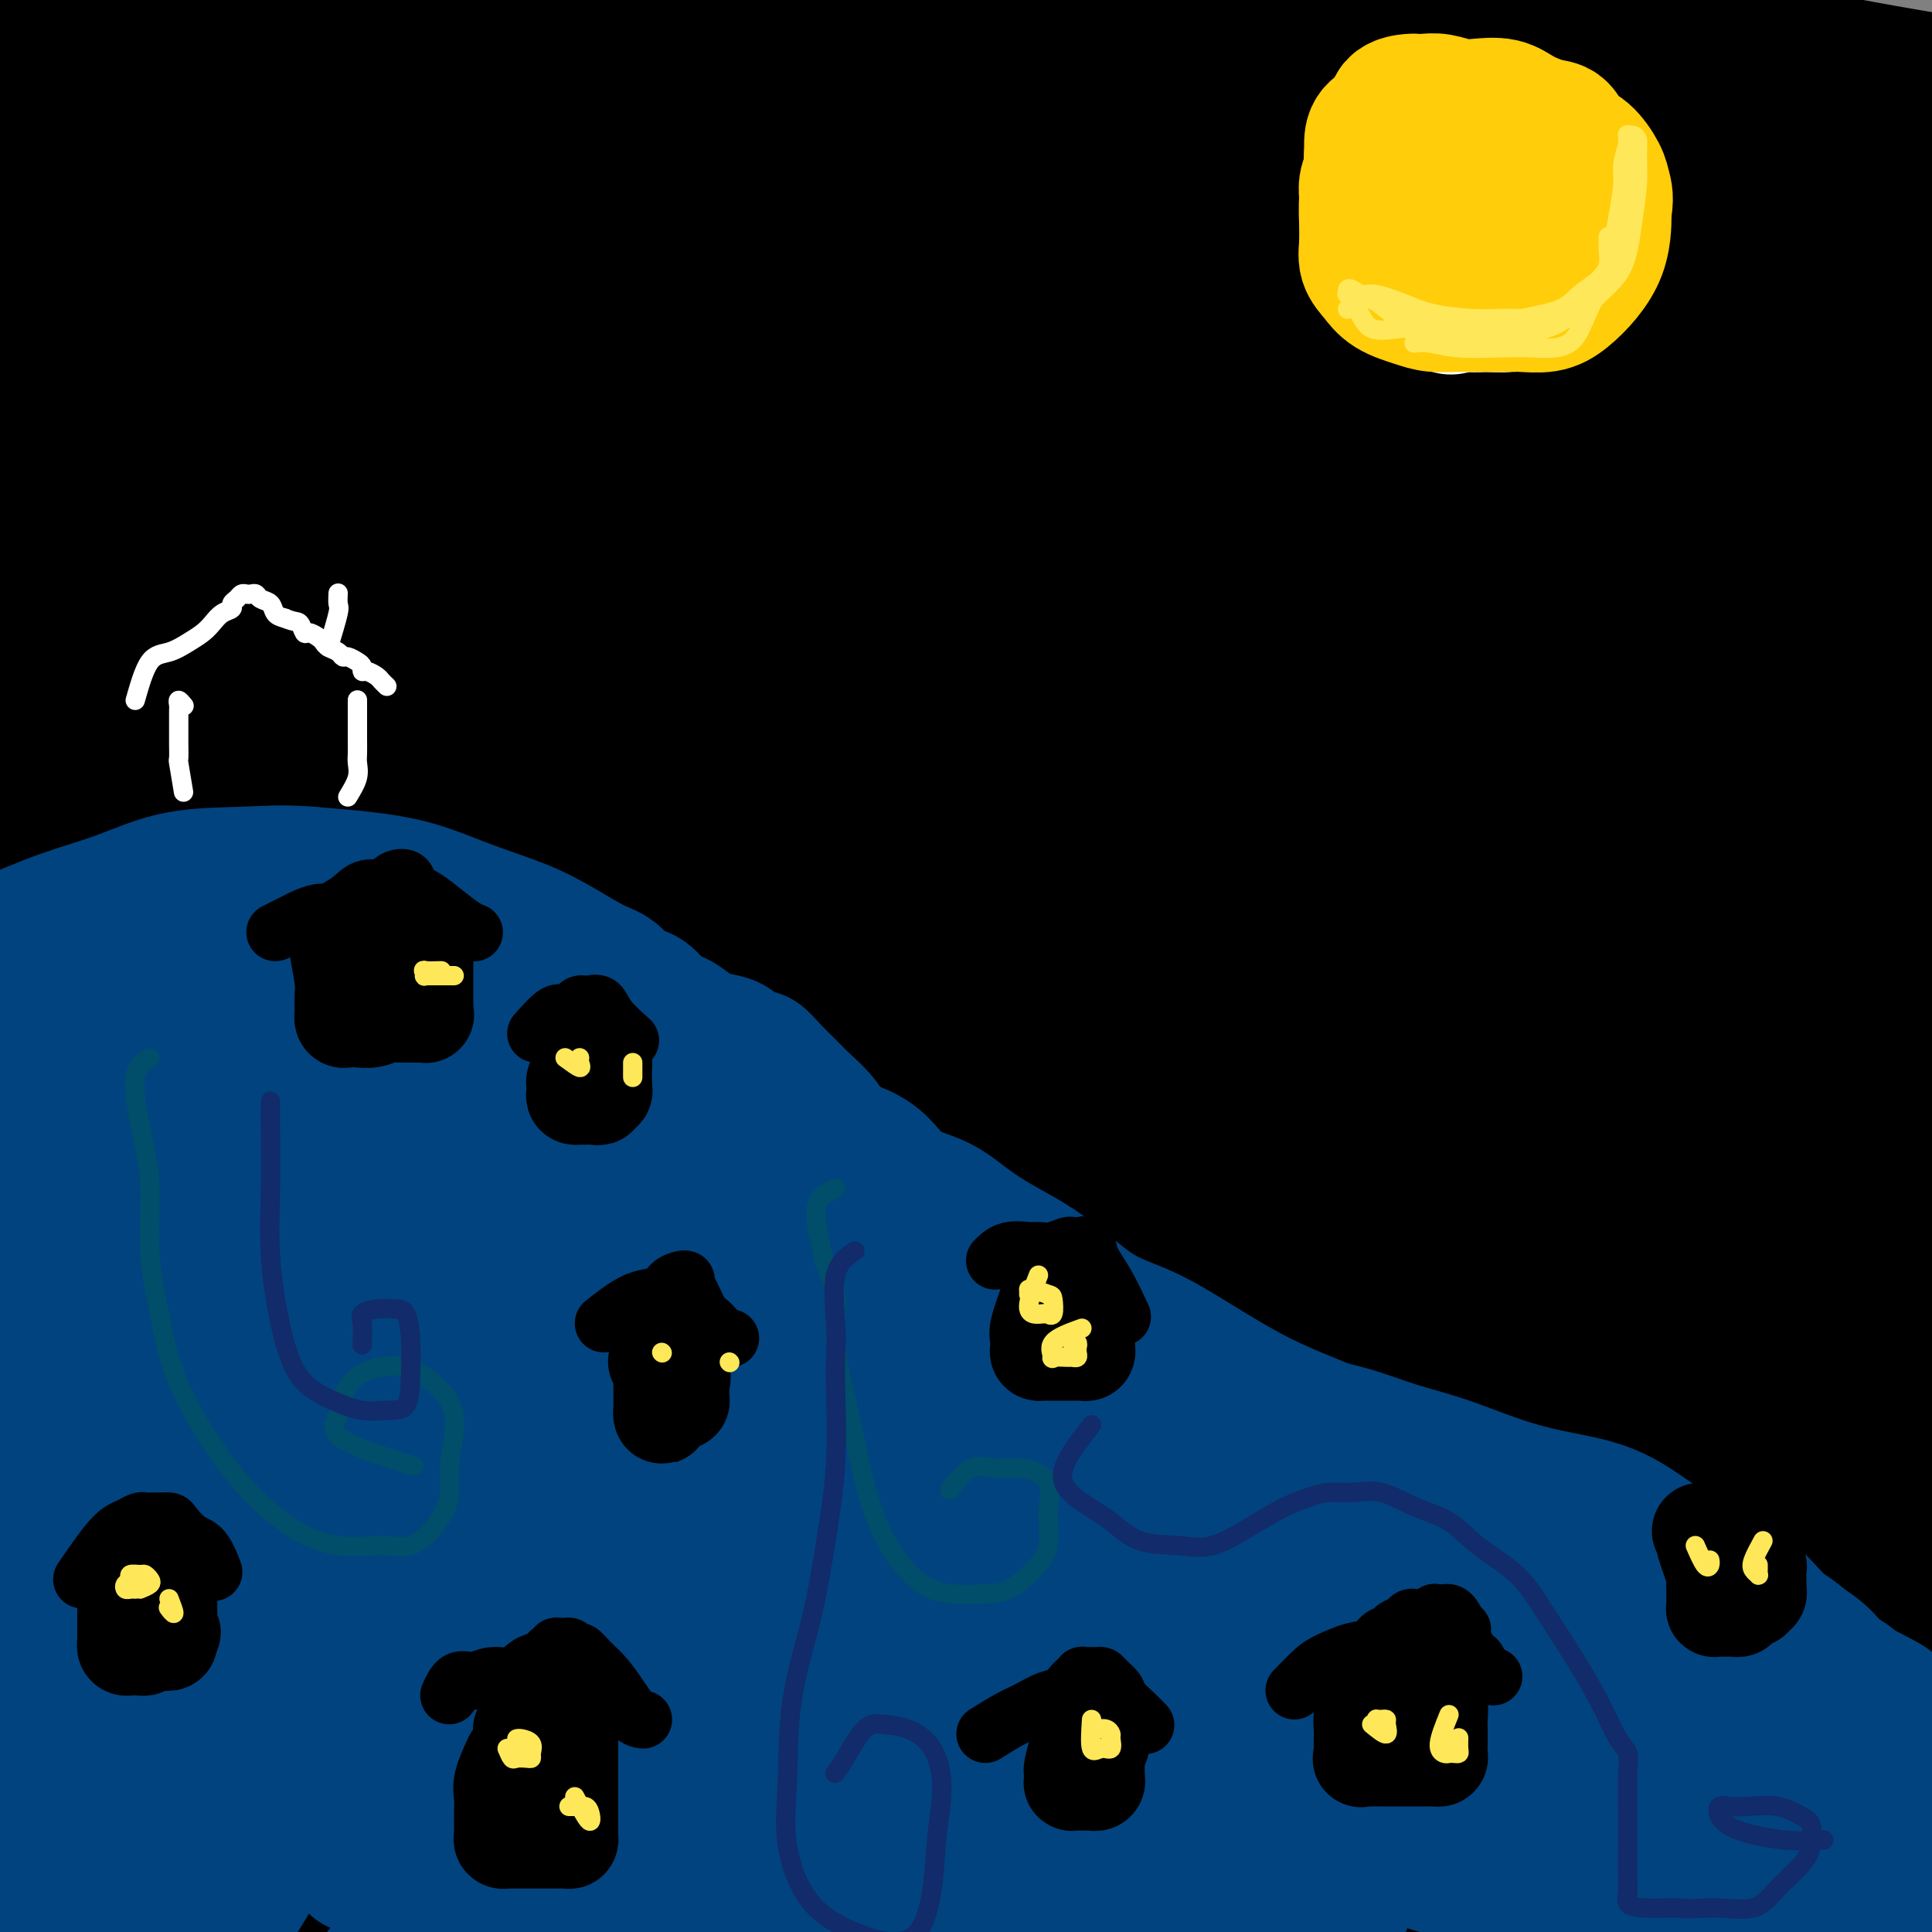 <svg viewBox='0 0 400 400' version='1.1' xmlns='http://www.w3.org/2000/svg' xmlns:xlink='http://www.w3.org/1999/xlink'><rect x="0" y="0" width="400" height="400" fill="#808080" stroke="none"/><g fill='none' stroke='#000000' stroke-width='28' stroke-linecap='round' stroke-linejoin='round'><path d='M229,34c-1.198,-0.018 -2.396,-0.037 -5,-1c-2.604,-0.963 -6.614,-2.871 -11,-5c-4.386,-2.129 -9.148,-4.480 -13,-6c-3.852,-1.520 -6.793,-2.211 -11,-3c-4.207,-0.789 -9.680,-1.678 -16,-2c-6.320,-0.322 -13.488,-0.079 -21,0c-7.512,0.079 -15.367,-0.007 -23,0c-7.633,0.007 -15.045,0.106 -23,0c-7.955,-0.106 -16.453,-0.416 -24,-1c-7.547,-0.584 -14.144,-1.441 -20,-2c-5.856,-0.559 -10.970,-0.819 -16,-2c-5.030,-1.181 -9.976,-3.282 -14,-4c-4.024,-0.718 -7.127,-0.052 -10,0c-2.873,0.052 -5.517,-0.511 -8,-1c-2.483,-0.489 -4.806,-0.905 -6,-1c-1.194,-0.095 -1.259,0.132 -2,0c-0.741,-0.132 -2.158,-0.624 -2,-1c0.158,-0.376 1.893,-0.637 4,0c2.107,0.637 4.588,2.172 8,3c3.412,0.828 7.757,0.950 13,1c5.243,0.050 11.383,0.029 19,0c7.617,-0.029 16.709,-0.064 25,0c8.291,0.064 15.781,0.227 25,0c9.219,-0.227 20.166,-0.846 30,-1c9.834,-0.154 18.555,0.155 28,0c9.445,-0.155 19.614,-0.773 30,-1c10.386,-0.227 20.989,-0.061 31,0c10.011,0.061 19.432,0.017 29,0c9.568,-0.017 19.284,-0.009 29,0'/><path d='M275,7c42.889,-0.364 27.110,-0.274 27,0c-0.110,0.274 15.449,0.732 26,1c10.551,0.268 16.094,0.348 23,1c6.906,0.652 15.176,1.877 22,3c6.824,1.123 12.203,2.143 17,3c4.797,0.857 9.011,1.552 12,2c2.989,0.448 4.752,0.649 6,1c1.248,0.351 1.980,0.853 2,1c0.020,0.147 -0.673,-0.060 -2,0c-1.327,0.060 -3.289,0.389 -8,0c-4.711,-0.389 -12.170,-1.495 -21,-2c-8.830,-0.505 -19.032,-0.411 -31,-1c-11.968,-0.589 -25.702,-1.863 -39,-3c-13.298,-1.137 -26.159,-2.136 -39,-3c-12.841,-0.864 -25.661,-1.591 -37,-2c-11.339,-0.409 -21.197,-0.500 -31,-1c-9.803,-0.500 -19.551,-1.409 -29,-2c-9.449,-0.591 -18.599,-0.863 -27,-1c-8.401,-0.137 -16.053,-0.140 -25,0c-8.947,0.140 -19.187,0.423 -29,2c-9.813,1.577 -19.198,4.449 -28,6c-8.802,1.551 -17.022,1.782 -24,3c-6.978,1.218 -12.715,3.421 -19,6c-6.285,2.579 -13.119,5.532 -19,8c-5.881,2.468 -10.808,4.450 -15,7c-4.192,2.550 -7.648,5.667 -10,8c-2.352,2.333 -3.599,3.883 -4,5c-0.401,1.117 0.046,1.801 0,3c-0.046,1.199 -0.585,2.914 0,4c0.585,1.086 2.292,1.543 4,2'/><path d='M-23,58c2.163,0.494 5.572,0.729 10,0c4.428,-0.729 9.876,-2.422 17,-5c7.124,-2.578 15.925,-6.040 25,-10c9.075,-3.960 18.424,-8.419 28,-12c9.576,-3.581 19.379,-6.283 29,-9c9.621,-2.717 19.061,-5.449 29,-7c9.939,-1.551 20.378,-1.920 31,-3c10.622,-1.080 21.429,-2.871 33,-4c11.571,-1.129 23.907,-1.598 36,-2c12.093,-0.402 23.945,-0.739 35,-1c11.055,-0.261 21.314,-0.447 31,0c9.686,0.447 18.801,1.528 27,3c8.199,1.472 15.483,3.335 22,5c6.517,1.665 12.269,3.131 18,5c5.731,1.869 11.442,4.140 16,6c4.558,1.860 7.964,3.308 11,5c3.036,1.692 5.702,3.628 8,5c2.298,1.372 4.230,2.181 5,3c0.770,0.819 0.380,1.647 0,2c-0.380,0.353 -0.748,0.230 -2,0c-1.252,-0.230 -3.386,-0.566 -7,-1c-3.614,-0.434 -8.706,-0.965 -15,-2c-6.294,-1.035 -13.790,-2.574 -22,-4c-8.210,-1.426 -17.135,-2.738 -27,-5c-9.865,-2.262 -20.671,-5.472 -31,-8c-10.329,-2.528 -20.182,-4.374 -29,-6c-8.818,-1.626 -16.601,-3.034 -25,-4c-8.399,-0.966 -17.415,-1.491 -28,-1c-10.585,0.491 -22.739,1.997 -34,4c-11.261,2.003 -21.631,4.501 -32,7'/><path d='M136,19c-15.450,3.100 -21.074,5.351 -29,8c-7.926,2.649 -18.155,5.696 -26,9c-7.845,3.304 -13.308,6.865 -20,11c-6.692,4.135 -14.613,8.845 -22,14c-7.387,5.155 -14.240,10.754 -20,16c-5.760,5.246 -10.428,10.140 -14,14c-3.572,3.860 -6.047,6.685 -8,9c-1.953,2.315 -3.385,4.121 -4,5c-0.615,0.879 -0.413,0.832 0,1c0.413,0.168 1.036,0.551 3,0c1.964,-0.551 5.271,-2.035 10,-4c4.729,-1.965 10.882,-4.409 17,-7c6.118,-2.591 12.200,-5.328 21,-9c8.800,-3.672 20.317,-8.280 31,-12c10.683,-3.720 20.532,-6.551 32,-10c11.468,-3.449 24.555,-7.517 37,-11c12.445,-3.483 24.248,-6.381 37,-9c12.752,-2.619 26.453,-4.960 39,-7c12.547,-2.040 23.938,-3.779 36,-5c12.062,-1.221 24.793,-1.925 37,-3c12.207,-1.075 23.890,-2.521 35,-3c11.110,-0.479 21.646,0.009 31,0c9.354,-0.009 17.527,-0.514 25,0c7.473,0.514 14.245,2.047 19,3c4.755,0.953 7.491,1.328 9,2c1.509,0.672 1.791,1.643 2,2c0.209,0.357 0.345,0.102 -2,0c-2.345,-0.102 -7.173,-0.051 -12,0'/><path d='M400,33c-6.100,-0.067 -14.350,-0.236 -23,-1c-8.650,-0.764 -17.701,-2.125 -29,-4c-11.299,-1.875 -24.847,-4.264 -38,-7c-13.153,-2.736 -25.910,-5.819 -39,-8c-13.090,-2.181 -26.515,-3.461 -40,-4c-13.485,-0.539 -27.032,-0.336 -40,0c-12.968,0.336 -25.356,0.807 -37,2c-11.644,1.193 -22.545,3.110 -34,6c-11.455,2.890 -23.464,6.754 -34,11c-10.536,4.246 -19.600,8.872 -28,13c-8.400,4.128 -16.138,7.756 -23,11c-6.862,3.244 -12.848,6.104 -18,9c-5.152,2.896 -9.468,5.826 -13,8c-3.532,2.174 -6.279,3.590 -9,5c-2.721,1.410 -5.416,2.812 -7,4c-1.584,1.188 -2.057,2.162 -3,3c-0.943,0.838 -2.357,1.539 -3,2c-0.643,0.461 -0.517,0.680 0,1c0.517,0.320 1.424,0.739 4,1c2.576,0.261 6.822,0.363 12,0c5.178,-0.363 11.289,-1.192 19,-3c7.711,-1.808 17.020,-4.596 27,-8c9.980,-3.404 20.629,-7.424 31,-11c10.371,-3.576 20.463,-6.707 32,-10c11.537,-3.293 24.518,-6.749 37,-10c12.482,-3.251 24.466,-6.296 35,-9c10.534,-2.704 19.617,-5.065 28,-7c8.383,-1.935 16.065,-3.444 22,-5c5.935,-1.556 10.124,-3.159 13,-4c2.876,-0.841 4.438,-0.921 6,-1'/><path d='M248,17c21.823,-5.534 5.882,-1.369 -1,0c-6.882,1.369 -4.704,-0.060 -7,0c-2.296,0.060 -9.067,1.607 -18,4c-8.933,2.393 -20.027,5.631 -31,9c-10.973,3.369 -21.824,6.868 -34,11c-12.176,4.132 -25.676,8.899 -39,14c-13.324,5.101 -26.472,10.538 -38,16c-11.528,5.462 -21.436,10.948 -30,16c-8.564,5.052 -15.784,9.668 -22,14c-6.216,4.332 -11.428,8.379 -15,12c-3.572,3.621 -5.505,6.814 -7,10c-1.495,3.186 -2.551,6.363 -2,8c0.551,1.637 2.711,1.732 7,1c4.289,-0.732 10.708,-2.292 18,-6c7.292,-3.708 15.457,-9.566 24,-15c8.543,-5.434 17.462,-10.446 26,-15c8.538,-4.554 16.693,-8.649 25,-13c8.307,-4.351 16.764,-8.956 25,-13c8.236,-4.044 16.251,-7.525 22,-10c5.749,-2.475 9.233,-3.942 12,-5c2.767,-1.058 4.817,-1.705 5,-2c0.183,-0.295 -1.501,-0.236 -5,1c-3.499,1.236 -8.812,3.650 -16,7c-7.188,3.350 -16.252,7.635 -27,13c-10.748,5.365 -23.180,11.809 -36,19c-12.820,7.191 -26.029,15.128 -36,21c-9.971,5.872 -16.706,9.678 -22,13c-5.294,3.322 -9.147,6.161 -13,9'/><path d='M13,136c-12.330,7.961 -7.655,6.364 -6,6c1.655,-0.364 0.289,0.505 0,1c-0.289,0.495 0.499,0.615 3,1c2.501,0.385 6.717,1.035 12,-1c5.283,-2.035 11.635,-6.756 19,-12c7.365,-5.244 15.742,-11.013 24,-17c8.258,-5.987 16.397,-12.194 25,-18c8.603,-5.806 17.672,-11.211 25,-16c7.328,-4.789 12.917,-8.963 18,-12c5.083,-3.037 9.661,-4.937 12,-6c2.339,-1.063 2.439,-1.289 2,-1c-0.439,0.289 -1.419,1.094 -5,3c-3.581,1.906 -9.765,4.914 -18,9c-8.235,4.086 -18.520,9.250 -31,19c-12.480,9.750 -27.153,24.085 -40,36c-12.847,11.915 -23.868,21.409 -33,30c-9.132,8.591 -16.377,16.277 -22,23c-5.623,6.723 -9.625,12.481 -12,16c-2.375,3.519 -3.124,4.798 -4,6c-0.876,1.202 -1.878,2.327 0,3c1.878,0.673 6.636,0.894 13,-3c6.364,-3.894 14.333,-11.905 24,-22c9.667,-10.095 21.031,-22.276 33,-34c11.969,-11.724 24.545,-22.990 37,-33c12.455,-10.010 24.791,-18.764 37,-27c12.209,-8.236 24.291,-15.956 34,-22c9.709,-6.044 17.046,-10.414 22,-13c4.954,-2.586 7.526,-3.389 9,-4c1.474,-0.611 1.850,-1.032 2,-1c0.150,0.032 0.075,0.516 0,1'/><path d='M193,48c4.606,-2.114 -0.378,1.100 -4,4c-3.622,2.900 -5.881,5.485 -12,11c-6.119,5.515 -16.100,13.958 -27,23c-10.900,9.042 -22.721,18.682 -37,33c-14.279,14.318 -31.016,33.313 -47,53c-15.984,19.687 -31.215,40.065 -43,57c-11.785,16.935 -20.124,30.426 -27,43c-6.876,12.574 -12.290,24.232 -16,33c-3.710,8.768 -5.716,14.644 -7,19c-1.284,4.356 -1.847,7.190 -2,10c-0.153,2.810 0.102,5.597 2,8c1.898,2.403 5.438,4.422 9,6c3.562,1.578 7.144,2.715 11,1c3.856,-1.715 7.984,-6.282 12,-15c4.016,-8.718 7.918,-21.587 12,-38c4.082,-16.413 8.342,-36.370 14,-57c5.658,-20.630 12.712,-41.932 19,-59c6.288,-17.068 11.808,-29.903 16,-40c4.192,-10.097 7.055,-17.456 9,-22c1.945,-4.544 2.973,-6.272 4,-8'/><path d='M386,252c-122.800,-57.467 -245.600,-114.933 -306,-147c-60.400,-32.067 -58.400,-38.733 3,-10c61.400,28.733 182.200,92.867 303,157'/><path d='M27,114c-0.634,1.828 -1.267,3.656 -2,8c-0.733,4.344 -1.564,11.204 -3,20c-1.436,8.796 -3.475,19.529 -5,30c-1.525,10.471 -2.535,20.681 -4,31c-1.465,10.319 -3.387,20.748 -5,31c-1.613,10.252 -2.919,20.327 -4,29c-1.081,8.673 -1.936,15.945 -3,24c-1.064,8.055 -2.335,16.894 -3,24c-0.665,7.106 -0.722,12.478 -1,18c-0.278,5.522 -0.776,11.194 -1,16c-0.224,4.806 -0.173,8.745 0,13c0.173,4.255 0.468,8.824 1,13c0.532,4.176 1.303,7.959 2,11c0.697,3.041 1.322,5.341 2,7c0.678,1.659 1.409,2.676 2,3c0.591,0.324 1.043,-0.045 1,0c-0.043,0.045 -0.579,0.506 0,0c0.579,-0.506 2.273,-1.978 4,-4c1.727,-2.022 3.485,-4.594 5,-8c1.515,-3.406 2.785,-7.646 5,-13c2.215,-5.354 5.375,-11.823 9,-19c3.625,-7.177 7.714,-15.063 12,-24c4.286,-8.937 8.767,-18.925 14,-30c5.233,-11.075 11.217,-23.238 17,-34c5.783,-10.762 11.364,-20.122 18,-32c6.636,-11.878 14.325,-26.275 22,-39c7.675,-12.725 15.336,-23.779 21,-33c5.664,-9.221 9.332,-16.611 13,-24'/><path d='M144,132c13.107,-22.968 8.875,-16.387 8,-17c-0.875,-0.613 1.608,-8.420 3,-13c1.392,-4.580 1.692,-5.933 2,-8c0.308,-2.067 0.625,-4.847 0,-6c-0.625,-1.153 -2.191,-0.677 -5,-1c-2.809,-0.323 -6.859,-1.444 -13,0c-6.141,1.444 -14.372,5.452 -23,10c-8.628,4.548 -17.651,9.637 -26,15c-8.349,5.363 -16.022,11.002 -24,17c-7.978,5.998 -16.259,12.356 -23,18c-6.741,5.644 -11.942,10.573 -16,15c-4.058,4.427 -6.972,8.352 -10,13c-3.028,4.648 -6.168,10.021 -9,15c-2.832,4.979 -5.355,9.566 -7,14c-1.645,4.434 -2.414,8.716 -2,9c0.414,0.284 2.009,-3.431 4,-7c1.991,-3.569 4.378,-6.991 7,-11c2.622,-4.009 5.480,-8.605 9,-13c3.520,-4.395 7.702,-8.588 12,-13c4.298,-4.412 8.711,-9.042 13,-14c4.289,-4.958 8.453,-10.245 12,-15c3.547,-4.755 6.477,-8.977 8,-12c1.523,-3.023 1.638,-4.847 2,-6c0.362,-1.153 0.971,-1.636 0,-2c-0.971,-0.364 -3.523,-0.607 -6,-1c-2.477,-0.393 -4.879,-0.934 -8,0c-3.121,0.934 -6.960,3.343 -13,7c-6.040,3.657 -14.280,8.561 -21,14c-6.720,5.439 -11.920,11.411 -16,16c-4.080,4.589 -7.040,7.794 -10,11'/><path d='M-8,167c-4.167,5.212 -1.586,4.741 -1,5c0.586,0.259 -0.824,1.248 0,2c0.824,0.752 3.881,1.267 8,2c4.119,0.733 9.301,1.682 16,1c6.699,-0.682 14.915,-2.996 24,-8c9.085,-5.004 19.038,-12.697 29,-20c9.962,-7.303 19.932,-14.215 31,-22c11.068,-7.785 23.236,-16.445 36,-25c12.764,-8.555 26.126,-17.007 39,-25c12.874,-7.993 25.260,-15.527 37,-22c11.740,-6.473 22.833,-11.885 32,-16c9.167,-4.115 16.406,-6.933 23,-9c6.594,-2.067 12.541,-3.382 16,-4c3.459,-0.618 4.429,-0.539 5,0c0.571,0.539 0.743,1.539 0,3c-0.743,1.461 -2.401,3.385 -5,5c-2.599,1.615 -6.140,2.922 -13,6c-6.860,3.078 -17.038,7.926 -29,15c-11.962,7.074 -25.707,16.375 -41,28c-15.293,11.625 -32.133,25.574 -48,39c-15.867,13.426 -30.761,26.329 -45,41c-14.239,14.671 -27.824,31.110 -39,43c-11.176,11.890 -19.942,19.230 -27,25c-7.058,5.770 -12.409,9.969 -16,13c-3.591,3.031 -5.424,4.894 -7,6c-1.576,1.106 -2.895,1.457 -1,2c1.895,0.543 7.003,1.280 13,-2c5.997,-3.280 12.884,-10.575 21,-19c8.116,-8.425 17.462,-17.978 28,-29c10.538,-11.022 22.269,-23.511 34,-36'/><path d='M112,166c20.004,-19.686 28.512,-26.899 39,-36c10.488,-9.101 22.954,-20.088 35,-30c12.046,-9.912 23.673,-18.748 33,-26c9.327,-7.252 16.354,-12.921 22,-17c5.646,-4.079 9.912,-6.567 12,-8c2.088,-1.433 2.000,-1.811 2,-2c0.000,-0.189 0.089,-0.188 -1,0c-1.089,0.188 -3.355,0.563 -8,2c-4.645,1.437 -11.668,3.934 -22,8c-10.332,4.066 -23.972,9.699 -38,17c-14.028,7.301 -28.445,16.270 -43,26c-14.555,9.730 -29.250,20.223 -42,31c-12.750,10.777 -23.557,21.839 -33,31c-9.443,9.161 -17.523,16.422 -24,23c-6.477,6.578 -11.351,12.472 -15,17c-3.649,4.528 -6.074,7.689 -8,11c-1.926,3.311 -3.352,6.770 -4,9c-0.648,2.230 -0.519,3.229 0,4c0.519,0.771 1.428,1.313 4,2c2.572,0.687 6.807,1.519 12,0c5.193,-1.519 11.343,-5.388 18,-10c6.657,-4.612 13.821,-9.968 21,-16c7.179,-6.032 14.373,-12.739 21,-19c6.627,-6.261 12.687,-12.074 18,-17c5.313,-4.926 9.880,-8.965 12,-11c2.120,-2.035 1.795,-2.066 2,-2c0.205,0.066 0.942,0.228 0,2c-0.942,1.772 -3.562,5.156 -10,12c-6.438,6.844 -16.695,17.150 -27,30c-10.305,12.850 -20.659,28.243 -30,42c-9.341,13.757 -17.671,25.879 -26,38'/><path d='M32,277c-11.665,18.162 -12.828,23.565 -15,29c-2.172,5.435 -5.354,10.900 -7,15c-1.646,4.100 -1.757,6.836 -2,8c-0.243,1.164 -0.617,0.758 1,2c1.617,1.242 5.225,4.133 10,1c4.775,-3.133 10.716,-12.288 17,-24c6.284,-11.712 12.909,-25.980 21,-40c8.091,-14.020 17.646,-27.791 27,-41c9.354,-13.209 18.506,-25.857 28,-37c9.494,-11.143 19.331,-20.783 27,-28c7.669,-7.217 13.171,-12.013 17,-14c3.829,-1.987 5.986,-1.164 7,-1c1.014,0.164 0.885,-0.330 0,1c-0.885,1.330 -2.526,4.483 -8,12c-5.474,7.517 -14.780,19.399 -24,31c-9.220,11.601 -18.354,22.920 -29,38c-10.646,15.080 -22.803,33.922 -33,52c-10.197,18.078 -18.434,35.393 -25,48c-6.566,12.607 -11.460,20.506 -15,27c-3.540,6.494 -5.724,11.582 -7,15c-1.276,3.418 -1.644,5.164 -2,6c-0.356,0.836 -0.700,0.760 0,1c0.700,0.240 2.445,0.795 6,-2c3.555,-2.795 8.918,-8.939 14,-18c5.082,-9.061 9.881,-21.040 16,-34c6.119,-12.960 13.559,-26.900 22,-41c8.441,-14.100 17.883,-28.361 28,-43c10.117,-14.639 20.908,-29.656 31,-42c10.092,-12.344 19.486,-22.016 28,-30c8.514,-7.984 16.147,-14.281 21,-18c4.853,-3.719 6.927,-4.859 9,-6'/><path d='M195,144c4.758,-3.892 1.653,-1.620 1,-1c-0.653,0.620 1.145,-0.410 -1,2c-2.145,2.410 -8.232,8.262 -16,16c-7.768,7.738 -17.216,17.362 -27,28c-9.784,10.638 -19.903,22.290 -32,38c-12.097,15.710 -26.170,35.479 -38,54c-11.830,18.521 -21.415,35.795 -30,50c-8.585,14.205 -16.168,25.340 -22,34c-5.832,8.660 -9.913,14.845 -13,19c-3.087,4.155 -5.180,6.278 -6,7c-0.820,0.722 -0.368,0.041 0,0c0.368,-0.041 0.653,0.559 3,0c2.347,-0.559 6.757,-2.275 12,-6c5.243,-3.725 11.321,-9.459 18,-17c6.679,-7.541 13.960,-16.888 21,-25c7.040,-8.112 13.838,-14.991 21,-22c7.162,-7.009 14.689,-14.150 22,-21c7.311,-6.850 14.407,-13.408 21,-19c6.593,-5.592 12.681,-10.218 18,-14c5.319,-3.782 9.867,-6.720 13,-8c3.133,-1.280 4.850,-0.902 6,-1c1.150,-0.098 1.734,-0.673 0,1c-1.734,1.673 -5.784,5.592 -12,12c-6.216,6.408 -14.597,15.303 -23,23c-8.403,7.697 -16.829,14.197 -27,23c-10.171,8.803 -22.088,19.910 -34,30c-11.912,10.090 -23.819,19.162 -33,26c-9.181,6.838 -15.636,11.441 -21,16c-5.364,4.559 -9.636,9.074 -12,12c-2.364,2.926 -2.818,4.265 -3,5c-0.182,0.735 -0.091,0.868 0,1'/><path d='M1,407c-1.512,2.828 2.208,0.899 7,1c4.792,0.101 10.657,2.233 17,3c6.343,0.767 13.166,0.171 21,0c7.834,-0.171 16.681,0.085 25,-1c8.319,-1.085 16.109,-3.509 25,-5c8.891,-1.491 18.881,-2.047 29,-3c10.119,-0.953 20.365,-2.301 31,-3c10.635,-0.699 21.659,-0.747 32,-1c10.341,-0.253 20.000,-0.709 30,-1c10.000,-0.291 20.340,-0.415 31,0c10.660,0.415 21.640,1.370 31,2c9.360,0.630 17.101,0.936 25,1c7.899,0.064 15.958,-0.113 23,0c7.042,0.113 13.069,0.515 18,0c4.931,-0.515 8.767,-1.946 12,-3c3.233,-1.054 5.863,-1.729 8,-3c2.137,-1.271 3.782,-3.138 5,-5c1.218,-1.862 2.010,-3.720 3,-6c0.990,-2.280 2.177,-4.983 3,-9c0.823,-4.017 1.280,-9.350 2,-16c0.720,-6.650 1.703,-14.618 2,-23c0.297,-8.382 -0.092,-17.178 0,-28c0.092,-10.822 0.665,-23.671 0,-37c-0.665,-13.329 -2.567,-27.140 -4,-42c-1.433,-14.860 -2.398,-30.769 -3,-46c-0.602,-15.231 -0.841,-29.783 -1,-42c-0.159,-12.217 -0.239,-22.100 0,-30c0.239,-7.900 0.796,-13.819 1,-19c0.204,-5.181 0.055,-9.626 0,-13c-0.055,-3.374 -0.016,-5.678 0,-8c0.016,-2.322 0.008,-4.661 0,-7'/><path d='M374,63c0.000,-19.927 0.001,-10.246 0,-8c-0.001,2.246 -0.004,-2.943 0,-7c0.004,-4.057 0.016,-6.982 0,-9c-0.016,-2.018 -0.058,-3.130 0,-4c0.058,-0.870 0.217,-1.499 0,-2c-0.217,-0.501 -0.809,-0.876 -1,-1c-0.191,-0.124 0.020,0.001 0,0c-0.020,-0.001 -0.272,-0.129 -1,0c-0.728,0.129 -1.933,0.514 -3,1c-1.067,0.486 -1.996,1.074 -5,2c-3.004,0.926 -8.082,2.189 -15,4c-6.918,1.811 -15.675,4.170 -26,8c-10.325,3.830 -22.217,9.131 -33,15c-10.783,5.869 -20.457,12.307 -30,19c-9.543,6.693 -18.956,13.640 -28,20c-9.044,6.360 -17.719,12.134 -24,17c-6.281,4.866 -10.170,8.826 -13,11c-2.830,2.174 -4.603,2.562 -4,3c0.603,0.438 3.580,0.926 9,-1c5.420,-1.926 13.281,-6.264 22,-11c8.719,-4.736 18.296,-9.868 28,-16c9.704,-6.132 19.533,-13.265 30,-21c10.467,-7.735 21.570,-16.074 31,-22c9.430,-5.926 17.186,-9.440 23,-13c5.814,-3.560 9.688,-7.166 12,-9c2.312,-1.834 3.064,-1.898 3,-2c-0.064,-0.102 -0.945,-0.244 -3,0c-2.055,0.244 -5.284,0.873 -13,4c-7.716,3.127 -19.919,8.750 -32,14c-12.081,5.250 -24.041,10.125 -36,15'/><path d='M265,70c-18.941,7.903 -24.292,11.159 -34,17c-9.708,5.841 -23.773,14.265 -34,22c-10.227,7.735 -16.616,14.780 -21,20c-4.384,5.220 -6.764,8.613 -8,10c-1.236,1.387 -1.328,0.767 0,1c1.328,0.233 4.078,1.319 8,0c3.922,-1.319 9.018,-5.043 16,-10c6.982,-4.957 15.850,-11.148 25,-18c9.150,-6.852 18.582,-14.364 29,-22c10.418,-7.636 21.824,-15.395 32,-22c10.176,-6.605 19.123,-12.057 27,-16c7.877,-3.943 14.683,-6.378 20,-8c5.317,-1.622 9.145,-2.432 11,-3c1.855,-0.568 1.739,-0.895 1,0c-0.739,0.895 -2.099,3.012 -6,6c-3.901,2.988 -10.341,6.847 -18,12c-7.659,5.153 -16.535,11.598 -26,19c-9.465,7.402 -19.519,15.759 -28,24c-8.481,8.241 -15.391,16.367 -22,25c-6.609,8.633 -12.918,17.774 -17,27c-4.082,9.226 -5.938,18.536 -7,23c-1.062,4.464 -1.331,4.082 0,4c1.331,-0.082 4.260,0.137 9,-3c4.740,-3.137 11.290,-9.630 19,-17c7.710,-7.370 16.578,-15.618 26,-25c9.422,-9.382 19.396,-19.897 30,-29c10.604,-9.103 21.836,-16.793 31,-23c9.164,-6.207 16.261,-10.932 23,-15c6.739,-4.068 13.122,-7.480 18,-10c4.878,-2.520 8.251,-4.149 9,-4c0.749,0.149 -1.125,2.074 -3,4'/><path d='M375,59c-2.382,1.667 -6.838,3.836 -13,8c-6.162,4.164 -14.029,10.325 -22,17c-7.971,6.675 -16.047,13.866 -24,23c-7.953,9.134 -15.783,20.212 -23,31c-7.217,10.788 -13.823,21.285 -18,34c-4.177,12.715 -5.927,27.647 -7,36c-1.073,8.353 -1.469,10.129 0,11c1.469,0.871 4.803,0.839 8,0c3.197,-0.839 6.257,-2.485 10,-6c3.743,-3.515 8.171,-8.899 13,-16c4.829,-7.101 10.061,-15.919 16,-26c5.939,-10.081 12.587,-21.424 19,-33c6.413,-11.576 12.593,-23.385 18,-34c5.407,-10.615 10.041,-20.038 14,-28c3.959,-7.962 7.243,-14.465 10,-19c2.757,-4.535 4.986,-7.101 6,-9c1.014,-1.899 0.813,-3.130 1,-4c0.187,-0.870 0.764,-1.378 0,-1c-0.764,0.378 -2.868,1.642 -5,3c-2.132,1.358 -4.292,2.810 -8,6c-3.708,3.190 -8.964,8.118 -15,13c-6.036,4.882 -12.852,9.717 -21,16c-8.148,6.283 -17.629,14.014 -27,22c-9.371,7.986 -18.632,16.228 -27,23c-8.368,6.772 -15.842,12.074 -22,17c-6.158,4.926 -11.001,9.475 -15,13c-3.999,3.525 -7.154,6.026 -9,8c-1.846,1.974 -2.385,3.421 -2,3c0.385,-0.421 1.692,-2.711 3,-5'/><path d='M235,162c2.915,-3.255 8.701,-8.894 15,-17c6.299,-8.106 13.110,-18.680 21,-29c7.890,-10.320 16.858,-20.385 25,-29c8.142,-8.615 15.459,-15.778 22,-21c6.541,-5.222 12.306,-8.502 17,-11c4.694,-2.498 8.315,-4.212 10,-5c1.685,-0.788 1.433,-0.649 1,0c-0.433,0.649 -1.047,1.810 -6,6c-4.953,4.190 -14.246,11.411 -22,17c-7.754,5.589 -13.969,9.546 -21,15c-7.031,5.454 -14.878,12.405 -22,20c-7.122,7.595 -13.520,15.835 -18,24c-4.480,8.165 -7.044,16.254 -9,24c-1.956,7.746 -3.306,15.150 -4,23c-0.694,7.850 -0.732,16.147 1,21c1.732,4.853 5.232,6.262 9,7c3.768,0.738 7.802,0.806 12,-1c4.198,-1.806 8.560,-5.484 13,-9c4.440,-3.516 8.959,-6.870 14,-11c5.041,-4.130 10.604,-9.037 16,-14c5.396,-4.963 10.623,-9.981 15,-14c4.377,-4.019 7.902,-7.037 11,-10c3.098,-2.963 5.769,-5.869 7,-8c1.231,-2.131 1.023,-3.487 1,-4c-0.023,-0.513 0.140,-0.183 0,0c-0.140,0.183 -0.585,0.220 -1,0c-0.415,-0.220 -0.802,-0.698 -3,1c-2.198,1.698 -6.207,5.573 -11,10c-4.793,4.427 -10.369,9.408 -17,14c-6.631,4.592 -14.315,8.796 -22,13'/><path d='M289,174c-12.299,8.302 -16.046,10.056 -21,13c-4.954,2.944 -11.115,7.079 -15,10c-3.885,2.921 -5.495,4.627 -5,5c0.495,0.373 3.095,-0.587 7,-4c3.905,-3.413 9.116,-9.279 15,-17c5.884,-7.721 12.440,-17.296 19,-27c6.560,-9.704 13.123,-19.536 19,-28c5.877,-8.464 11.067,-15.559 16,-21c4.933,-5.441 9.609,-9.229 13,-12c3.391,-2.771 5.498,-4.527 7,-6c1.502,-1.473 2.401,-2.664 3,-3c0.599,-0.336 0.899,0.183 1,0c0.101,-0.183 0.005,-1.069 -2,0c-2.005,1.069 -5.917,4.091 -11,8c-5.083,3.909 -11.336,8.704 -18,14c-6.664,5.296 -13.739,11.092 -21,17c-7.261,5.908 -14.709,11.929 -21,18c-6.291,6.071 -11.426,12.194 -15,16c-3.574,3.806 -5.588,5.295 -6,6c-0.412,0.705 0.779,0.625 3,0c2.221,-0.625 5.472,-1.795 10,-4c4.528,-2.205 10.335,-5.446 17,-10c6.665,-4.554 14.190,-10.422 22,-16c7.810,-5.578 15.906,-10.865 23,-15c7.094,-4.135 13.185,-7.116 18,-9c4.815,-1.884 8.352,-2.670 10,-3c1.648,-0.330 1.405,-0.204 0,3c-1.405,3.204 -3.973,9.487 -8,16c-4.027,6.513 -9.514,13.257 -15,20'/><path d='M334,145c-5.789,6.858 -12.762,14.004 -19,21c-6.238,6.996 -11.741,13.843 -16,20c-4.259,6.157 -7.272,11.626 -9,16c-1.728,4.374 -2.170,7.655 -1,10c1.170,2.345 3.952,3.756 7,5c3.048,1.244 6.363,2.322 10,1c3.637,-1.322 7.598,-5.043 11,-9c3.402,-3.957 6.246,-8.151 9,-13c2.754,-4.849 5.417,-10.354 8,-16c2.583,-5.646 5.084,-11.434 7,-17c1.916,-5.566 3.247,-10.911 5,-15c1.753,-4.089 3.930,-6.921 5,-8c1.070,-1.079 1.034,-0.406 1,0c-0.034,0.406 -0.065,0.544 0,3c0.065,2.456 0.228,7.230 -1,13c-1.228,5.770 -3.847,12.538 -6,21c-2.153,8.462 -3.841,18.619 -5,28c-1.159,9.381 -1.788,17.986 -2,23c-0.212,5.014 -0.006,6.437 0,7c0.006,0.563 -0.186,0.267 1,-1c1.186,-1.267 3.752,-3.505 6,-7c2.248,-3.495 4.179,-8.246 6,-14c1.821,-5.754 3.534,-12.509 5,-20c1.466,-7.491 2.687,-15.717 4,-25c1.313,-9.283 2.718,-19.623 4,-30c1.282,-10.377 2.441,-20.791 4,-30c1.559,-9.209 3.517,-17.213 5,-25c1.483,-7.787 2.490,-15.355 4,-23c1.510,-7.645 3.522,-15.366 5,-21c1.478,-5.634 2.422,-9.181 3,-11c0.578,-1.819 0.789,-1.909 1,-2'/><path d='M386,26c2.785,-12.828 0.747,-3.899 0,0c-0.747,3.899 -0.203,2.767 0,3c0.203,0.233 0.065,1.832 0,4c-0.065,2.168 -0.059,4.904 0,8c0.059,3.096 0.169,6.552 0,10c-0.169,3.448 -0.618,6.889 -1,11c-0.382,4.111 -0.698,8.892 -1,14c-0.302,5.108 -0.592,10.542 -1,16c-0.408,5.458 -0.936,10.939 -1,16c-0.064,5.061 0.337,9.700 0,15c-0.337,5.300 -1.410,11.260 -2,17c-0.590,5.740 -0.695,11.261 -1,17c-0.305,5.739 -0.811,11.697 -1,17c-0.189,5.303 -0.063,9.950 0,14c0.063,4.050 0.062,7.504 0,12c-0.062,4.496 -0.185,10.033 -1,15c-0.815,4.967 -2.323,9.365 -3,14c-0.677,4.635 -0.522,9.507 -1,14c-0.478,4.493 -1.590,8.607 -2,12c-0.410,3.393 -0.120,6.064 0,8c0.120,1.936 0.070,3.135 0,4c-0.070,0.865 -0.161,1.395 0,1c0.161,-0.395 0.573,-1.717 2,-4c1.427,-2.283 3.869,-5.529 6,-11c2.131,-5.471 3.949,-13.168 6,-22c2.051,-8.832 4.333,-18.800 6,-29c1.667,-10.200 2.718,-20.631 4,-30c1.282,-9.369 2.795,-17.677 4,-26c1.205,-8.323 2.103,-16.662 3,-25'/><path d='M402,121c4.422,-27.333 6.978,-40.667 8,-46c1.022,-5.333 0.511,-2.667 0,0'/><path d='M388,36c1.301,0.631 2.601,1.262 3,2c0.399,0.738 -0.104,1.582 0,3c0.104,1.418 0.813,3.411 1,6c0.187,2.589 -0.149,5.776 0,10c0.149,4.224 0.783,9.487 1,15c0.217,5.513 0.017,11.275 0,17c-0.017,5.725 0.150,11.411 0,17c-0.150,5.589 -0.618,11.080 -1,17c-0.382,5.920 -0.677,12.268 -1,18c-0.323,5.732 -0.675,10.849 -1,17c-0.325,6.151 -0.623,13.338 -1,20c-0.377,6.662 -0.833,12.799 -1,19c-0.167,6.201 -0.045,12.466 0,18c0.045,5.534 0.012,10.338 0,15c-0.012,4.662 -0.003,9.184 0,14c0.003,4.816 0.001,9.926 0,15c-0.001,5.074 -0.001,10.112 0,15c0.001,4.888 0.003,9.627 0,14c-0.003,4.373 -0.012,8.381 0,12c0.012,3.619 0.043,6.851 0,10c-0.043,3.149 -0.161,6.217 0,9c0.161,2.783 0.600,5.282 1,8c0.400,2.718 0.762,5.655 1,9c0.238,3.345 0.354,7.099 1,11c0.646,3.901 1.823,7.951 3,12'/><path d='M394,359c1.110,8.586 0.886,10.051 1,13c0.114,2.949 0.566,7.380 1,11c0.434,3.620 0.848,6.427 1,9c0.152,2.573 0.040,4.913 0,7c-0.040,2.087 -0.010,3.922 0,5c0.010,1.078 -0.000,1.399 0,2c0.000,0.601 0.011,1.481 0,2c-0.011,0.519 -0.043,0.676 0,1c0.043,0.324 0.160,0.815 0,1c-0.160,0.185 -0.596,0.064 -1,0c-0.404,-0.064 -0.775,-0.071 -1,0c-0.225,0.071 -0.303,0.220 -1,0c-0.697,-0.220 -2.011,-0.808 -3,-1c-0.989,-0.192 -1.651,0.013 -3,0c-1.349,-0.013 -3.383,-0.244 -6,-1c-2.617,-0.756 -5.817,-2.039 -9,-3c-3.183,-0.961 -6.350,-1.602 -10,-2c-3.650,-0.398 -7.784,-0.555 -12,-1c-4.216,-0.445 -8.513,-1.180 -13,-2c-4.487,-0.820 -9.163,-1.727 -13,-2c-3.837,-0.273 -6.836,0.086 -10,0c-3.164,-0.086 -6.493,-0.618 -10,-1c-3.507,-0.382 -7.193,-0.614 -12,-1c-4.807,-0.386 -10.736,-0.927 -17,-2c-6.264,-1.073 -12.865,-2.679 -20,-4c-7.135,-1.321 -14.806,-2.356 -22,-3c-7.194,-0.644 -13.913,-0.898 -21,-1c-7.087,-0.102 -14.544,-0.051 -22,0'/><path d='M191,386c-11.692,-0.155 -19.423,-0.042 -27,0c-7.577,0.042 -14.999,0.012 -23,0c-8.001,-0.012 -16.580,-0.007 -24,0c-7.420,0.007 -13.682,0.016 -20,0c-6.318,-0.016 -12.693,-0.057 -18,0c-5.307,0.057 -9.547,0.214 -14,0c-4.453,-0.214 -9.119,-0.797 -13,-1c-3.881,-0.203 -6.977,-0.027 -10,0c-3.023,0.027 -5.972,-0.096 -7,0c-1.028,0.096 -0.136,0.411 0,0c0.136,-0.411 -0.483,-1.546 1,-5c1.483,-3.454 5.070,-9.225 10,-18c4.930,-8.775 11.203,-20.553 18,-31c6.797,-10.447 14.117,-19.561 22,-30c7.883,-10.439 16.330,-22.202 25,-35c8.670,-12.798 17.565,-26.630 26,-38c8.435,-11.370 16.412,-20.277 24,-29c7.588,-8.723 14.787,-17.262 21,-24c6.213,-6.738 11.441,-11.676 15,-15c3.559,-3.324 5.450,-5.033 6,-6c0.550,-0.967 -0.241,-1.193 -3,0c-2.759,1.193 -7.485,3.805 -13,7c-5.515,3.195 -11.817,6.972 -19,14c-7.183,7.028 -15.247,17.305 -24,30c-8.753,12.695 -18.196,27.806 -28,43c-9.804,15.194 -19.970,30.469 -29,45c-9.030,14.531 -16.926,28.318 -24,39c-7.074,10.682 -13.328,18.261 -19,25c-5.672,6.739 -10.764,12.640 -14,17c-3.236,4.360 -4.618,7.180 -6,10'/><path d='M24,384c-6.187,8.385 -2.156,3.347 0,2c2.156,-1.347 2.436,0.998 6,0c3.564,-0.998 10.410,-5.339 17,-11c6.590,-5.661 12.922,-12.642 20,-20c7.078,-7.358 14.903,-15.092 24,-25c9.097,-9.908 19.467,-21.988 30,-34c10.533,-12.012 21.229,-23.954 32,-37c10.771,-13.046 21.616,-27.196 32,-40c10.384,-12.804 20.308,-24.262 29,-35c8.692,-10.738 16.152,-20.756 23,-29c6.848,-8.244 13.085,-14.713 16,-18c2.915,-3.287 2.508,-3.392 3,-4c0.492,-0.608 1.884,-1.718 -1,0c-2.884,1.718 -10.042,6.263 -19,14c-8.958,7.737 -19.715,18.666 -30,29c-10.285,10.334 -20.098,20.072 -31,32c-10.902,11.928 -22.894,26.045 -34,40c-11.106,13.955 -21.327,27.750 -31,41c-9.673,13.250 -18.798,25.957 -26,38c-7.202,12.043 -12.481,23.423 -16,33c-3.519,9.577 -5.276,17.352 -6,22c-0.724,4.648 -0.413,6.171 0,7c0.413,0.829 0.929,0.965 4,0c3.071,-0.965 8.699,-3.030 15,-7c6.301,-3.970 13.277,-9.843 21,-18c7.723,-8.157 16.192,-18.597 26,-30c9.808,-11.403 20.954,-23.768 31,-36c10.046,-12.232 18.992,-24.330 28,-35c9.008,-10.670 18.079,-19.911 26,-28c7.921,-8.089 14.692,-15.025 20,-20c5.308,-4.975 9.154,-7.987 13,-11'/><path d='M246,204c10.764,-10.058 8.174,-5.702 4,-2c-4.174,3.702 -9.934,6.750 -17,12c-7.066,5.250 -15.439,12.702 -25,21c-9.561,8.298 -20.309,17.443 -31,28c-10.691,10.557 -21.324,22.527 -31,35c-9.676,12.473 -18.396,25.449 -26,37c-7.604,11.551 -14.090,21.675 -19,30c-4.910,8.325 -8.242,14.850 -10,18c-1.758,3.150 -1.943,2.925 -2,3c-0.057,0.075 0.014,0.450 1,0c0.986,-0.450 2.887,-1.724 7,-5c4.113,-3.276 10.438,-8.553 17,-15c6.562,-6.447 13.363,-14.064 21,-24c7.637,-9.936 16.111,-22.192 26,-35c9.889,-12.808 21.192,-26.170 32,-39c10.808,-12.830 21.121,-25.130 31,-36c9.879,-10.870 19.323,-20.311 28,-29c8.677,-8.689 16.586,-16.627 23,-24c6.414,-7.373 11.332,-14.180 14,-18c2.668,-3.820 3.085,-4.651 3,-5c-0.085,-0.349 -0.674,-0.215 -4,0c-3.326,0.215 -9.391,0.513 -18,4c-8.609,3.487 -19.762,10.164 -30,17c-10.238,6.836 -19.563,13.830 -30,23c-10.437,9.170 -21.988,20.516 -33,33c-11.012,12.484 -21.487,26.105 -32,39c-10.513,12.895 -21.065,25.065 -30,37c-8.935,11.935 -16.252,23.636 -22,33c-5.748,9.364 -9.928,16.390 -13,22c-3.072,5.610 -5.036,9.805 -7,14'/><path d='M73,378c-7.135,11.630 -3.973,6.206 -2,4c1.973,-2.206 2.758,-1.194 5,-2c2.242,-0.806 5.940,-3.430 10,-8c4.060,-4.570 8.480,-11.085 14,-19c5.520,-7.915 12.139,-17.231 20,-28c7.861,-10.769 16.965,-22.991 26,-34c9.035,-11.009 18.003,-20.807 27,-29c8.997,-8.193 18.024,-14.782 27,-21c8.976,-6.218 17.902,-12.064 26,-17c8.098,-4.936 15.369,-8.963 22,-12c6.631,-3.037 12.621,-5.084 16,-6c3.379,-0.916 4.148,-0.702 5,-1c0.852,-0.298 1.786,-1.109 1,0c-0.786,1.109 -3.291,4.139 -8,9c-4.709,4.861 -11.622,11.552 -19,19c-7.378,7.448 -15.222,15.652 -24,25c-8.778,9.348 -18.489,19.840 -28,32c-9.511,12.160 -18.820,25.988 -27,39c-8.180,13.012 -15.230,25.206 -21,36c-5.770,10.794 -10.260,20.186 -14,26c-3.740,5.814 -6.731,8.050 -8,9c-1.269,0.950 -0.817,0.614 -1,0c-0.183,-0.614 -1.002,-1.505 1,-5c2.002,-3.495 6.824,-9.594 12,-17c5.176,-7.406 10.705,-16.120 18,-25c7.295,-8.880 16.358,-17.927 26,-28c9.642,-10.073 19.865,-21.174 31,-31c11.135,-9.826 23.181,-18.379 34,-27c10.819,-8.621 20.409,-17.311 30,-26'/><path d='M272,241c14.721,-11.592 19.523,-14.071 25,-18c5.477,-3.929 11.630,-9.306 16,-12c4.370,-2.694 6.959,-2.705 8,-3c1.041,-0.295 0.534,-0.874 0,-1c-0.534,-0.126 -1.096,0.201 -6,4c-4.904,3.799 -14.150,11.072 -22,18c-7.850,6.928 -14.304,13.513 -23,22c-8.696,8.487 -19.633,18.877 -30,30c-10.367,11.123 -20.163,22.979 -29,35c-8.837,12.021 -16.716,24.206 -23,35c-6.284,10.794 -10.974,20.198 -15,27c-4.026,6.802 -7.390,11.003 -9,14c-1.610,2.997 -1.466,4.790 -1,6c0.466,1.210 1.256,1.836 4,0c2.744,-1.836 7.443,-6.135 13,-12c5.557,-5.865 11.970,-13.297 19,-22c7.030,-8.703 14.675,-18.678 23,-29c8.325,-10.322 17.329,-20.991 26,-31c8.671,-10.009 17.009,-19.357 25,-27c7.991,-7.643 15.636,-13.582 22,-19c6.364,-5.418 11.447,-10.314 16,-14c4.553,-3.686 8.574,-6.163 11,-8c2.426,-1.837 3.256,-3.033 3,-3c-0.256,0.033 -1.599,1.294 -5,5c-3.401,3.706 -8.862,9.858 -15,16c-6.138,6.142 -12.955,12.275 -20,20c-7.045,7.725 -14.320,17.041 -23,27c-8.680,9.959 -18.766,20.560 -28,29c-9.234,8.440 -17.617,14.720 -26,21'/><path d='M208,351c-8.118,5.716 -15.414,9.507 -22,13c-6.586,3.493 -12.462,6.688 -17,9c-4.538,2.312 -7.738,3.739 -11,5c-3.262,1.261 -6.586,2.354 -9,3c-2.414,0.646 -3.917,0.845 -5,1c-1.083,0.155 -1.745,0.267 -2,0c-0.255,-0.267 -0.104,-0.915 0,-4c0.104,-3.085 0.160,-8.609 1,-15c0.840,-6.391 2.463,-13.649 4,-23c1.537,-9.351 2.987,-20.795 4,-31c1.013,-10.205 1.590,-19.172 2,-28c0.410,-8.828 0.654,-17.517 0,-25c-0.654,-7.483 -2.207,-13.760 -4,-20c-1.793,-6.240 -3.826,-12.442 -7,-18c-3.174,-5.558 -7.491,-10.473 -11,-16c-3.509,-5.527 -6.212,-11.668 -9,-16c-2.788,-4.332 -5.661,-6.856 -8,-8c-2.339,-1.144 -4.145,-0.908 -5,-1c-0.855,-0.092 -0.758,-0.511 -1,0c-0.242,0.511 -0.824,1.953 0,4c0.824,2.047 3.055,4.698 6,8c2.945,3.302 6.603,7.255 11,11c4.397,3.745 9.531,7.282 15,12c5.469,4.718 11.273,10.618 17,17c5.727,6.382 11.377,13.246 17,20c5.623,6.754 11.219,13.398 17,20c5.781,6.602 11.749,13.162 17,19c5.251,5.838 9.786,10.954 13,15c3.214,4.046 5.107,7.023 7,10'/><path d='M228,313c11.459,14.558 4.607,8.953 1,9c-3.607,0.047 -3.970,5.747 -6,10c-2.030,4.253 -5.728,7.059 -10,10c-4.272,2.941 -9.116,6.017 -14,9c-4.884,2.983 -9.806,5.871 -15,8c-5.194,2.129 -10.660,3.498 -16,5c-5.340,1.502 -10.553,3.138 -15,4c-4.447,0.862 -8.126,0.951 -11,1c-2.874,0.049 -4.943,0.057 -6,0c-1.057,-0.057 -1.104,-0.180 -1,0c0.104,0.180 0.358,0.664 2,0c1.642,-0.664 4.673,-2.477 10,-6c5.327,-3.523 12.949,-8.757 21,-15c8.051,-6.243 16.529,-13.497 27,-22c10.471,-8.503 22.934,-18.256 35,-27c12.066,-8.744 23.735,-16.480 35,-23c11.265,-6.520 22.126,-11.825 32,-16c9.874,-4.175 18.759,-7.220 27,-10c8.241,-2.780 15.837,-5.295 22,-7c6.163,-1.705 10.893,-2.602 14,-3c3.107,-0.398 4.590,-0.299 5,0c0.410,0.299 -0.255,0.797 -3,3c-2.745,2.203 -7.572,6.109 -14,11c-6.428,4.891 -14.457,10.766 -23,18c-8.543,7.234 -17.600,15.827 -27,25c-9.400,9.173 -19.143,18.925 -28,28c-8.857,9.075 -16.828,17.474 -23,24c-6.172,6.526 -10.546,11.180 -14,15c-3.454,3.820 -5.987,6.806 -7,8c-1.013,1.194 -0.507,0.597 0,0'/><path d='M226,372c-10.976,11.757 -2.415,3.651 3,-1c5.415,-4.651 7.684,-5.846 12,-9c4.316,-3.154 10.678,-8.267 17,-14c6.322,-5.733 12.602,-12.087 20,-19c7.398,-6.913 15.912,-14.384 24,-22c8.088,-7.616 15.748,-15.376 23,-22c7.252,-6.624 14.095,-12.114 20,-18c5.905,-5.886 10.873,-12.170 14,-16c3.127,-3.830 4.412,-5.207 5,-6c0.588,-0.793 0.480,-1.003 0,-1c-0.480,0.003 -1.331,0.220 -5,2c-3.669,1.780 -10.154,5.124 -17,9c-6.846,3.876 -14.051,8.283 -22,13c-7.949,4.717 -16.641,9.744 -26,17c-9.359,7.256 -19.387,16.742 -28,26c-8.613,9.258 -15.813,18.288 -22,26c-6.187,7.712 -11.360,14.107 -15,19c-3.640,4.893 -5.746,8.285 -7,10c-1.254,1.715 -1.657,1.752 -2,2c-0.343,0.248 -0.627,0.706 1,0c1.627,-0.706 5.165,-2.574 9,-5c3.835,-2.426 7.967,-5.408 13,-9c5.033,-3.592 10.969,-7.794 17,-12c6.031,-4.206 12.159,-8.417 19,-13c6.841,-4.583 14.397,-9.537 22,-14c7.603,-4.463 15.253,-8.436 22,-12c6.747,-3.564 12.590,-6.720 18,-9c5.410,-2.280 10.388,-3.683 14,-5c3.612,-1.317 5.857,-2.547 7,-3c1.143,-0.453 1.184,-0.129 1,0c-0.184,0.129 -0.592,0.065 -1,0'/><path d='M362,286c8.137,-3.128 -2.020,3.550 -9,8c-6.980,4.450 -10.784,6.670 -16,10c-5.216,3.330 -11.845,7.770 -20,13c-8.155,5.230 -17.837,11.250 -26,17c-8.163,5.750 -14.809,11.230 -21,16c-6.191,4.770 -11.929,8.830 -16,12c-4.071,3.170 -6.476,5.449 -8,7c-1.524,1.551 -2.168,2.374 -2,3c0.168,0.626 1.150,1.055 4,0c2.850,-1.055 7.570,-3.593 13,-6c5.430,-2.407 11.570,-4.683 18,-8c6.430,-3.317 13.151,-7.674 20,-12c6.849,-4.326 13.825,-8.619 21,-13c7.175,-4.381 14.549,-8.849 21,-13c6.451,-4.151 11.978,-7.986 16,-11c4.022,-3.014 6.540,-5.208 8,-6c1.460,-0.792 1.861,-0.182 2,0c0.139,0.182 0.014,-0.063 -2,2c-2.014,2.063 -5.919,6.436 -11,11c-5.081,4.564 -11.338,9.319 -17,14c-5.662,4.681 -10.728,9.287 -17,14c-6.272,4.713 -13.751,9.535 -20,14c-6.249,4.465 -11.270,8.575 -15,12c-3.730,3.425 -6.171,6.164 -8,8c-1.829,1.836 -3.045,2.768 -2,3c1.045,0.232 4.352,-0.237 8,-2c3.648,-1.763 7.636,-4.821 12,-8c4.364,-3.179 9.104,-6.480 14,-10c4.896,-3.520 9.948,-7.260 15,-11'/><path d='M324,350c9.160,-6.160 11.562,-7.059 15,-9c3.438,-1.941 7.914,-4.922 10,-6c2.086,-1.078 1.782,-0.252 2,0c0.218,0.252 0.957,-0.070 0,1c-0.957,1.070 -3.610,3.531 -7,8c-3.390,4.469 -7.516,10.946 -11,16c-3.484,5.054 -6.327,8.686 -9,13c-2.673,4.314 -5.178,9.310 -7,12c-1.822,2.690 -2.963,3.075 -2,3c0.963,-0.075 4.030,-0.608 7,-2c2.970,-1.392 5.843,-3.641 9,-6c3.157,-2.359 6.599,-4.828 10,-7c3.401,-2.172 6.760,-4.047 10,-6c3.240,-1.953 6.362,-3.984 8,-5c1.638,-1.016 1.792,-1.018 2,-1c0.208,0.018 0.469,0.055 0,2c-0.469,1.945 -1.667,5.797 -3,9c-1.333,3.203 -2.802,5.756 -4,8c-1.198,2.244 -2.124,4.180 -3,5c-0.876,0.820 -1.703,0.525 -2,1c-0.297,0.475 -0.065,1.718 0,0c0.065,-1.718 -0.038,-6.399 0,-12c0.038,-5.601 0.218,-12.121 0,-20c-0.218,-7.879 -0.833,-17.116 0,-24c0.833,-6.884 3.113,-11.417 5,-15c1.887,-3.583 3.382,-6.218 5,-8c1.618,-1.782 3.359,-2.710 4,-3c0.641,-0.290 0.183,0.060 0,2c-0.183,1.940 -0.092,5.470 0,9'/><path d='M363,315c-0.647,4.428 -2.266,9.997 -3,16c-0.734,6.003 -0.584,12.438 0,19c0.584,6.562 1.601,13.251 4,19c2.399,5.749 6.181,10.558 8,13c1.819,2.442 1.677,2.517 2,0c0.323,-2.517 1.112,-7.627 0,-14c-1.112,-6.373 -4.123,-14.008 -6,-21c-1.877,-6.992 -2.619,-13.342 -3,-18c-0.381,-4.658 -0.402,-7.624 0,-10c0.402,-2.376 1.228,-4.164 2,-5c0.772,-0.836 1.489,-0.722 2,-1c0.511,-0.278 0.815,-0.947 1,0c0.185,0.947 0.252,3.510 0,7c-0.252,3.490 -0.822,7.908 -2,13c-1.178,5.092 -2.965,10.860 -5,16c-2.035,5.140 -4.317,9.653 -7,15c-2.683,5.347 -5.767,11.528 -7,14c-1.233,2.472 -0.617,1.236 0,0'/></g>
<g fill='none' stroke='#01437E' stroke-width='28' stroke-linecap='round' stroke-linejoin='round'><path d='M20,305c0.521,-0.681 1.042,-1.362 2,-2c0.958,-0.638 2.354,-1.235 4,-2c1.646,-0.765 3.542,-1.700 5,-3c1.458,-1.300 2.478,-2.964 4,-5c1.522,-2.036 3.547,-4.444 5,-7c1.453,-2.556 2.335,-5.262 3,-8c0.665,-2.738 1.113,-5.510 2,-8c0.887,-2.490 2.213,-4.698 3,-7c0.787,-2.302 1.034,-4.698 2,-7c0.966,-2.302 2.649,-4.510 4,-7c1.351,-2.490 2.370,-5.260 4,-8c1.630,-2.740 3.872,-5.449 6,-8c2.128,-2.551 4.144,-4.944 6,-7c1.856,-2.056 3.554,-3.774 5,-5c1.446,-1.226 2.641,-1.960 4,-3c1.359,-1.040 2.881,-2.388 4,-3c1.119,-0.612 1.836,-0.490 3,-1c1.164,-0.510 2.777,-1.653 4,-2c1.223,-0.347 2.057,0.103 3,0c0.943,-0.103 1.995,-0.760 3,-1c1.005,-0.240 1.963,-0.065 3,0c1.037,0.065 2.153,0.018 3,0c0.847,-0.018 1.423,-0.009 2,0'/><path d='M104,211c3.546,-0.622 1.911,-0.178 2,0c0.089,0.178 1.903,0.089 3,0c1.097,-0.089 1.477,-0.180 2,0c0.523,0.180 1.190,0.629 2,1c0.810,0.371 1.762,0.663 2,1c0.238,0.337 -0.236,0.718 0,1c0.236,0.282 1.184,0.463 2,1c0.816,0.537 1.499,1.428 2,2c0.501,0.572 0.821,0.824 1,1c0.179,0.176 0.217,0.276 1,1c0.783,0.724 2.310,2.073 3,3c0.690,0.927 0.544,1.433 1,2c0.456,0.567 1.515,1.197 2,2c0.485,0.803 0.397,1.779 1,3c0.603,1.221 1.898,2.686 3,4c1.102,1.314 2.012,2.478 3,4c0.988,1.522 2.053,3.404 3,5c0.947,1.596 1.777,2.908 3,5c1.223,2.092 2.841,4.966 4,7c1.159,2.034 1.861,3.230 3,5c1.139,1.770 2.716,4.115 4,6c1.284,1.885 2.274,3.312 4,5c1.726,1.688 4.188,3.639 6,5c1.812,1.361 2.974,2.132 5,3c2.026,0.868 4.918,1.833 7,3c2.082,1.167 3.356,2.537 5,4c1.644,1.463 3.659,3.019 6,4c2.341,0.981 5.009,1.387 7,2c1.991,0.613 3.305,1.434 5,2c1.695,0.566 3.770,0.876 6,1c2.230,0.124 4.615,0.062 7,0'/><path d='M209,294c5.422,0.773 6.478,0.207 8,0c1.522,-0.207 3.510,-0.055 6,0c2.490,0.055 5.481,0.014 8,0c2.519,-0.014 4.565,-0.001 7,0c2.435,0.001 5.260,-0.009 8,0c2.740,0.009 5.394,0.036 8,0c2.606,-0.036 5.165,-0.135 8,0c2.835,0.135 5.948,0.504 9,1c3.052,0.496 6.043,1.119 9,2c2.957,0.881 5.880,2.018 9,3c3.120,0.982 6.438,1.808 10,3c3.562,1.192 7.369,2.752 11,4c3.631,1.248 7.085,2.186 11,3c3.915,0.814 8.291,1.505 12,3c3.709,1.495 6.750,3.795 10,6c3.250,2.205 6.708,4.314 10,6c3.292,1.686 6.417,2.950 9,5c2.583,2.050 4.623,4.886 7,7c2.377,2.114 5.092,3.506 7,5c1.908,1.494 3.009,3.090 4,4c0.991,0.910 1.871,1.133 3,2c1.129,0.867 2.507,2.378 3,3c0.493,0.622 0.102,0.354 0,1c-0.102,0.646 0.086,2.204 0,2c-0.086,-0.204 -0.446,-2.170 -1,-3c-0.554,-0.830 -1.301,-0.523 -2,-1c-0.699,-0.477 -1.349,-1.739 -2,-3'/><path d='M381,347c-1.492,-1.529 -2.721,-1.852 -4,-3c-1.279,-1.148 -2.608,-3.120 -5,-5c-2.392,-1.880 -5.849,-3.669 -9,-5c-3.151,-1.331 -5.998,-2.203 -9,-3c-3.002,-0.797 -6.161,-1.518 -9,-2c-2.839,-0.482 -5.360,-0.724 -8,-1c-2.640,-0.276 -5.399,-0.584 -8,-1c-2.601,-0.416 -5.043,-0.939 -8,-2c-2.957,-1.061 -6.427,-2.660 -10,-4c-3.573,-1.340 -7.247,-2.422 -11,-4c-3.753,-1.578 -7.584,-3.652 -12,-5c-4.416,-1.348 -9.418,-1.970 -14,-3c-4.582,-1.030 -8.744,-2.468 -13,-4c-4.256,-1.532 -8.605,-3.159 -13,-5c-4.395,-1.841 -8.835,-3.895 -13,-6c-4.165,-2.105 -8.055,-4.259 -12,-6c-3.945,-1.741 -7.943,-3.067 -12,-5c-4.057,-1.933 -8.171,-4.473 -12,-7c-3.829,-2.527 -7.373,-5.041 -11,-8c-3.627,-2.959 -7.339,-6.364 -11,-9c-3.661,-2.636 -7.272,-4.504 -10,-6c-2.728,-1.496 -4.574,-2.622 -7,-4c-2.426,-1.378 -5.431,-3.009 -8,-5c-2.569,-1.991 -4.702,-4.342 -7,-7c-2.298,-2.658 -4.761,-5.621 -7,-8c-2.239,-2.379 -4.255,-4.173 -6,-6c-1.745,-1.827 -3.219,-3.689 -5,-5c-1.781,-1.311 -3.869,-2.073 -6,-3c-2.131,-0.927 -4.304,-2.019 -6,-3c-1.696,-0.981 -2.913,-1.852 -5,-3c-2.087,-1.148 -5.043,-2.574 -8,-4'/><path d='M102,205c-5.368,-2.747 -6.287,-3.115 -9,-4c-2.713,-0.885 -7.218,-2.288 -11,-3c-3.782,-0.712 -6.840,-0.733 -10,-1c-3.160,-0.267 -6.421,-0.779 -10,-1c-3.579,-0.221 -7.477,-0.152 -11,0c-3.523,0.152 -6.671,0.386 -10,1c-3.329,0.614 -6.839,1.607 -10,3c-3.161,1.393 -5.971,3.186 -9,5c-3.029,1.814 -6.276,3.650 -9,6c-2.724,2.350 -4.927,5.215 -7,8c-2.073,2.785 -4.018,5.489 -6,9c-1.982,3.511 -4.002,7.830 -5,13c-0.998,5.170 -0.976,11.190 -1,18c-0.024,6.810 -0.095,14.409 0,21c0.095,6.591 0.354,12.172 1,17c0.646,4.828 1.677,8.902 3,13c1.323,4.098 2.937,8.221 4,12c1.063,3.779 1.577,7.213 3,11c1.423,3.787 3.757,7.928 6,12c2.243,4.072 4.397,8.076 6,11c1.603,2.924 2.657,4.768 4,6c1.343,1.232 2.975,1.851 4,2c1.025,0.149 1.441,-0.172 2,0c0.559,0.172 1.260,0.838 2,0c0.740,-0.838 1.519,-3.181 2,-6c0.481,-2.819 0.666,-6.113 1,-11c0.334,-4.887 0.819,-11.368 1,-19c0.181,-7.632 0.059,-16.417 0,-25c-0.059,-8.583 -0.054,-16.965 0,-24c0.054,-7.035 0.158,-12.724 0,-18c-0.158,-5.276 -0.579,-10.138 -1,-15'/><path d='M32,246c-0.000,-17.875 -0.000,-12.062 0,-12c0.000,0.062 0.001,-5.628 0,-10c-0.001,-4.372 -0.004,-7.425 0,-10c0.004,-2.575 0.014,-4.670 0,-6c-0.014,-1.330 -0.053,-1.893 0,-2c0.053,-0.107 0.198,0.243 0,1c-0.198,0.757 -0.738,1.921 -1,3c-0.262,1.079 -0.245,2.072 -1,4c-0.755,1.928 -2.283,4.790 -4,10c-1.717,5.210 -3.623,12.769 -6,22c-2.377,9.231 -5.226,20.136 -7,30c-1.774,9.864 -2.473,18.688 -3,26c-0.527,7.312 -0.883,13.113 -1,19c-0.117,5.887 0.005,11.859 0,17c-0.005,5.141 -0.138,9.451 0,14c0.138,4.549 0.546,9.336 2,14c1.454,4.664 3.955,9.206 6,13c2.045,3.794 3.633,6.841 5,9c1.367,2.159 2.513,3.431 3,4c0.487,0.569 0.317,0.437 1,0c0.683,-0.437 2.221,-1.178 3,-4c0.779,-2.822 0.799,-7.724 1,-14c0.201,-6.276 0.585,-13.927 1,-23c0.415,-9.073 0.863,-19.568 2,-31c1.137,-11.432 2.962,-23.801 5,-35c2.038,-11.199 4.289,-21.229 7,-30c2.711,-8.771 5.884,-16.285 8,-22c2.116,-5.715 3.176,-9.633 4,-12c0.824,-2.367 1.412,-3.184 2,-4'/><path d='M59,217c3.147,-10.219 0.515,-1.766 -1,2c-1.515,3.766 -1.914,2.847 -4,4c-2.086,1.153 -5.860,4.380 -10,10c-4.140,5.620 -8.647,13.632 -13,22c-4.353,8.368 -8.553,17.091 -12,26c-3.447,8.909 -6.141,18.004 -8,26c-1.859,7.996 -2.884,14.894 -4,21c-1.116,6.106 -2.324,11.421 -3,17c-0.676,5.579 -0.821,11.421 -1,17c-0.179,5.579 -0.393,10.897 0,16c0.393,5.103 1.391,9.993 3,14c1.609,4.007 3.829,7.130 5,9c1.171,1.870 1.295,2.486 2,3c0.705,0.514 1.992,0.926 3,0c1.008,-0.926 1.739,-3.189 3,-7c1.261,-3.811 3.053,-9.170 5,-15c1.947,-5.830 4.049,-12.132 6,-20c1.951,-7.868 3.750,-17.303 6,-28c2.250,-10.697 4.950,-22.654 8,-33c3.050,-10.346 6.451,-19.079 9,-27c2.549,-7.921 4.245,-15.029 6,-21c1.755,-5.971 3.569,-10.804 5,-14c1.431,-3.196 2.480,-4.755 3,-6c0.520,-1.245 0.510,-2.176 1,-3c0.490,-0.824 1.479,-1.541 2,-2c0.521,-0.459 0.573,-0.659 1,-1c0.427,-0.341 1.230,-0.823 2,-1c0.770,-0.177 1.506,-0.051 2,0c0.494,0.051 0.747,0.025 1,0'/><path d='M76,226c1.629,-0.734 1.703,-0.570 2,0c0.297,0.570 0.819,1.545 1,2c0.181,0.455 0.021,0.390 0,1c-0.021,0.610 0.096,1.894 0,4c-0.096,2.106 -0.405,5.035 -2,12c-1.595,6.965 -4.477,17.965 -8,30c-3.523,12.035 -7.686,25.106 -11,37c-3.314,11.894 -5.777,22.610 -8,32c-2.223,9.390 -4.204,17.454 -6,24c-1.796,6.546 -3.406,11.574 -4,16c-0.594,4.426 -0.172,8.251 0,11c0.172,2.749 0.095,4.424 0,5c-0.095,0.576 -0.208,0.054 0,0c0.208,-0.054 0.738,0.360 2,0c1.262,-0.360 3.258,-1.495 6,-5c2.742,-3.505 6.231,-9.381 9,-17c2.769,-7.619 4.818,-16.980 7,-28c2.182,-11.020 4.498,-23.699 7,-34c2.502,-10.301 5.189,-18.223 8,-26c2.811,-7.777 5.747,-15.409 8,-22c2.253,-6.591 3.822,-12.141 6,-18c2.178,-5.859 4.966,-12.027 7,-17c2.034,-4.973 3.316,-8.751 5,-13c1.684,-4.249 3.771,-8.968 5,-12c1.229,-3.032 1.598,-4.377 2,-5c0.402,-0.623 0.835,-0.524 1,0c0.165,0.524 0.061,1.472 0,3c-0.061,1.528 -0.078,3.636 0,6c0.078,2.364 0.252,4.983 0,9c-0.252,4.017 -0.929,9.434 -2,17c-1.071,7.566 -2.535,17.283 -4,27'/><path d='M107,265c-1.332,15.496 -2.160,23.235 -3,31c-0.840,7.765 -1.690,15.555 -2,22c-0.310,6.445 -0.080,11.546 0,16c0.080,4.454 0.009,8.262 0,12c-0.009,3.738 0.044,7.405 0,11c-0.044,3.595 -0.184,7.116 0,10c0.184,2.884 0.691,5.130 1,7c0.309,1.870 0.421,3.364 1,4c0.579,0.636 1.624,0.414 2,0c0.376,-0.414 0.082,-1.022 0,-2c-0.082,-0.978 0.046,-2.327 0,-4c-0.046,-1.673 -0.268,-3.670 0,-7c0.268,-3.330 1.024,-7.994 2,-14c0.976,-6.006 2.171,-13.354 3,-23c0.829,-9.646 1.293,-21.588 2,-31c0.707,-9.412 1.659,-16.292 2,-21c0.341,-4.708 0.072,-7.245 0,-9c-0.072,-1.755 0.053,-2.728 0,-4c-0.053,-1.272 -0.283,-2.841 -1,-4c-0.717,-1.159 -1.919,-1.907 -3,-4c-1.081,-2.093 -2.041,-5.530 -3,-8c-0.959,-2.470 -1.917,-3.971 -3,-5c-1.083,-1.029 -2.290,-1.584 -3,-2c-0.710,-0.416 -0.922,-0.692 -1,-1c-0.078,-0.308 -0.021,-0.648 0,-1c0.021,-0.352 0.006,-0.716 0,-1c-0.006,-0.284 -0.001,-0.489 0,-1c0.001,-0.511 0.000,-1.330 0,-2c-0.000,-0.670 -0.000,-1.191 0,-2c0.000,-0.809 0.000,-1.904 0,-3'/><path d='M101,229c-0.107,-1.966 0.125,-1.382 1,-2c0.875,-0.618 2.392,-2.440 4,-3c1.608,-0.560 3.307,0.141 5,0c1.693,-0.141 3.382,-1.123 5,0c1.618,1.123 3.167,4.351 5,7c1.833,2.649 3.950,4.720 6,7c2.050,2.280 4.031,4.770 6,7c1.969,2.230 3.925,4.199 6,6c2.075,1.801 4.269,3.432 6,4c1.731,0.568 3.000,0.073 4,0c1.000,-0.073 1.732,0.275 2,0c0.268,-0.275 0.073,-1.174 0,-2c-0.073,-0.826 -0.025,-1.578 0,-2c0.025,-0.422 0.026,-0.514 0,-1c-0.026,-0.486 -0.078,-1.365 0,-2c0.078,-0.635 0.285,-1.025 0,-2c-0.285,-0.975 -1.062,-2.536 -2,-5c-0.938,-2.464 -2.036,-5.830 -3,-9c-0.964,-3.170 -1.794,-6.143 -3,-9c-1.206,-2.857 -2.787,-5.599 -4,-8c-1.213,-2.401 -2.058,-4.462 -3,-6c-0.942,-1.538 -1.982,-2.554 -3,-3c-1.018,-0.446 -2.013,-0.324 -3,-1c-0.987,-0.676 -1.964,-2.150 -3,-3c-1.036,-0.850 -2.131,-1.074 -4,-2c-1.869,-0.926 -4.512,-2.552 -7,-4c-2.488,-1.448 -4.821,-2.717 -8,-4c-3.179,-1.283 -7.203,-2.581 -11,-4c-3.797,-1.419 -7.369,-2.959 -11,-4c-3.631,-1.041 -7.323,-1.583 -11,-2c-3.677,-0.417 -7.338,-0.708 -11,-1'/><path d='M64,181c-5.653,-0.472 -8.786,-0.153 -13,0c-4.214,0.153 -9.510,0.141 -14,1c-4.490,0.859 -8.174,2.588 -12,4c-3.826,1.412 -7.795,2.505 -12,4c-4.205,1.495 -8.645,3.390 -12,5c-3.355,1.610 -5.624,2.935 -8,4c-2.376,1.065 -4.857,1.871 -7,3c-2.143,1.129 -3.947,2.582 -5,4c-1.053,1.418 -1.354,2.800 -2,4c-0.646,1.200 -1.637,2.216 -2,3c-0.363,0.784 -0.100,1.334 0,2c0.100,0.666 0.036,1.446 0,2c-0.036,0.554 -0.043,0.881 0,1c0.043,0.119 0.137,0.030 1,0c0.863,-0.030 2.494,-0.000 4,0c1.506,0.000 2.887,-0.028 5,0c2.113,0.028 4.958,0.113 8,0c3.042,-0.113 6.282,-0.423 10,-1c3.718,-0.577 7.913,-1.423 12,-2c4.087,-0.577 8.065,-0.887 12,-1c3.935,-0.113 7.825,-0.029 12,0c4.175,0.029 8.633,0.002 13,0c4.367,-0.002 8.643,0.021 13,0c4.357,-0.021 8.794,-0.086 13,0c4.206,0.086 8.182,0.321 12,1c3.818,0.679 7.479,1.801 11,3c3.521,1.199 6.902,2.476 10,4c3.098,1.524 5.913,3.295 9,6c3.087,2.705 6.447,6.344 9,9c2.553,2.656 4.301,4.330 6,6c1.699,1.670 3.350,3.335 5,5'/><path d='M142,248c4.868,4.486 2.539,2.701 2,2c-0.539,-0.701 0.713,-0.317 1,0c0.287,0.317 -0.392,0.568 -1,0c-0.608,-0.568 -1.144,-1.956 -2,-3c-0.856,-1.044 -2.030,-1.745 -3,-3c-0.970,-1.255 -1.735,-3.064 -3,-5c-1.265,-1.936 -3.032,-3.999 -5,-6c-1.968,-2.001 -4.139,-3.939 -6,-6c-1.861,-2.061 -3.413,-4.244 -5,-6c-1.587,-1.756 -3.210,-3.085 -4,-4c-0.790,-0.915 -0.749,-1.415 -1,-2c-0.251,-0.585 -0.795,-1.256 -1,-2c-0.205,-0.744 -0.070,-1.562 0,-2c0.070,-0.438 0.074,-0.496 0,-1c-0.074,-0.504 -0.225,-1.456 0,-2c0.225,-0.544 0.826,-0.682 1,-1c0.174,-0.318 -0.078,-0.818 0,-1c0.078,-0.182 0.487,-0.048 1,0c0.513,0.048 1.131,0.010 2,0c0.869,-0.010 1.988,0.007 3,0c1.012,-0.007 1.916,-0.038 3,0c1.084,0.038 2.347,0.145 4,0c1.653,-0.145 3.694,-0.544 5,0c1.306,0.544 1.876,2.029 3,3c1.124,0.971 2.801,1.429 4,2c1.199,0.571 1.919,1.256 3,2c1.081,0.744 2.522,1.546 4,2c1.478,0.454 2.994,0.558 4,1c1.006,0.442 1.503,1.221 2,2'/><path d='M153,218c3.858,1.940 3.502,0.790 4,1c0.498,0.210 1.851,1.779 3,3c1.149,1.221 2.095,2.095 3,3c0.905,0.905 1.771,1.843 3,3c1.229,1.157 2.822,2.533 4,4c1.178,1.467 1.941,3.024 3,4c1.059,0.976 2.413,1.369 4,2c1.587,0.631 3.405,1.498 5,3c1.595,1.502 2.966,3.640 5,5c2.034,1.360 4.729,1.944 7,3c2.271,1.056 4.116,2.586 6,4c1.884,1.414 3.806,2.712 6,4c2.194,1.288 4.659,2.565 7,4c2.341,1.435 4.559,3.026 7,5c2.441,1.974 5.105,4.330 8,6c2.895,1.670 6.020,2.655 9,4c2.980,1.345 5.814,3.051 9,5c3.186,1.949 6.722,4.141 10,6c3.278,1.859 6.298,3.386 10,5c3.702,1.614 8.088,3.317 12,5c3.912,1.683 7.351,3.348 11,5c3.649,1.652 7.509,3.292 11,5c3.491,1.708 6.613,3.484 10,5c3.387,1.516 7.041,2.772 10,4c2.959,1.228 5.225,2.428 8,4c2.775,1.572 6.058,3.515 9,5c2.942,1.485 5.542,2.511 9,4c3.458,1.489 7.772,3.440 11,5c3.228,1.560 5.369,2.728 8,4c2.631,1.272 5.752,2.649 8,4c2.248,1.351 3.624,2.675 5,4'/><path d='M378,346c23.872,11.966 8.553,4.880 4,3c-4.553,-1.880 1.662,1.445 4,4c2.338,2.555 0.800,4.340 1,6c0.200,1.660 2.138,3.194 3,5c0.862,1.806 0.648,3.885 1,5c0.352,1.115 1.272,1.268 2,2c0.728,0.732 1.266,2.045 1,2c-0.266,-0.045 -1.336,-1.448 -3,-3c-1.664,-1.552 -3.923,-3.255 -7,-6c-3.077,-2.745 -6.972,-6.534 -12,-10c-5.028,-3.466 -11.188,-6.610 -18,-10c-6.812,-3.390 -14.276,-7.025 -21,-10c-6.724,-2.975 -12.706,-5.289 -19,-8c-6.294,-2.711 -12.899,-5.819 -19,-9c-6.101,-3.181 -11.699,-6.436 -18,-9c-6.301,-2.564 -13.304,-4.437 -20,-6c-6.696,-1.563 -13.086,-2.815 -19,-4c-5.914,-1.185 -11.352,-2.305 -17,-3c-5.648,-0.695 -11.507,-0.967 -17,-2c-5.493,-1.033 -10.620,-2.827 -16,-5c-5.380,-2.173 -11.015,-4.726 -17,-7c-5.985,-2.274 -12.322,-4.271 -18,-5c-5.678,-0.729 -10.696,-0.190 -16,0c-5.304,0.190 -10.894,0.032 -17,2c-6.106,1.968 -12.730,6.064 -19,10c-6.270,3.936 -12.188,7.714 -18,13c-5.812,5.286 -11.518,12.082 -17,19c-5.482,6.918 -10.741,13.959 -16,21'/><path d='M50,341c-7.252,9.049 -8.881,11.670 -10,15c-1.119,3.330 -1.727,7.369 -2,10c-0.273,2.631 -0.212,3.852 0,5c0.212,1.148 0.575,2.221 2,3c1.425,0.779 3.913,1.263 7,2c3.087,0.737 6.772,1.728 11,0c4.228,-1.728 8.997,-6.173 14,-12c5.003,-5.827 10.240,-13.036 16,-23c5.760,-9.964 12.042,-22.683 18,-34c5.958,-11.317 11.591,-21.234 16,-27c4.409,-5.766 7.595,-7.383 9,-8c1.405,-0.617 1.028,-0.235 1,0c-0.028,0.235 0.294,0.324 0,1c-0.294,0.676 -1.204,1.939 -3,5c-1.796,3.061 -4.478,7.921 -8,15c-3.522,7.079 -7.885,16.378 -13,26c-5.115,9.622 -10.981,19.568 -16,29c-5.019,9.432 -9.192,18.349 -12,24c-2.808,5.651 -4.250,8.037 -5,10c-0.750,1.963 -0.809,3.503 -1,4c-0.191,0.497 -0.514,-0.050 0,0c0.514,0.050 1.867,0.695 5,0c3.133,-0.695 8.047,-2.732 13,-8c4.953,-5.268 9.944,-13.768 16,-22c6.056,-8.232 13.176,-16.197 20,-24c6.824,-7.803 13.351,-15.444 19,-21c5.649,-5.556 10.422,-9.025 13,-11c2.578,-1.975 2.963,-2.455 3,-2c0.037,0.455 -0.275,1.844 -3,5c-2.725,3.156 -7.862,8.078 -13,13'/><path d='M147,316c-5.818,7.579 -12.364,17.527 -19,26c-6.636,8.473 -13.363,15.470 -20,24c-6.637,8.530 -13.185,18.593 -18,26c-4.815,7.407 -7.896,12.158 -10,15c-2.104,2.842 -3.229,3.774 -3,4c0.229,0.226 1.814,-0.254 5,-2c3.186,-1.746 7.973,-4.759 13,-9c5.027,-4.241 10.294,-9.711 16,-16c5.706,-6.289 11.851,-13.399 18,-21c6.149,-7.601 12.302,-15.693 18,-23c5.698,-7.307 10.940,-13.827 15,-20c4.060,-6.173 6.938,-11.998 9,-17c2.062,-5.002 3.308,-9.182 4,-13c0.692,-3.818 0.829,-7.273 1,-10c0.171,-2.727 0.374,-4.727 -1,-6c-1.374,-1.273 -4.326,-1.818 -7,-2c-2.674,-0.182 -5.070,-0.002 -8,0c-2.930,0.002 -6.396,-0.176 -10,0c-3.604,0.176 -7.347,0.706 -11,3c-3.653,2.294 -7.215,6.352 -11,12c-3.785,5.648 -7.794,12.888 -11,20c-3.206,7.112 -5.610,14.098 -7,20c-1.390,5.902 -1.768,10.720 -2,15c-0.232,4.280 -0.319,8.021 0,11c0.319,2.979 1.046,5.196 2,7c0.954,1.804 2.137,3.196 5,4c2.863,0.804 7.407,1.020 12,0c4.593,-1.020 9.237,-3.275 14,-8c4.763,-4.725 9.647,-11.922 15,-19c5.353,-7.078 11.177,-14.039 17,-21'/><path d='M173,316c7.432,-9.235 10.012,-12.323 13,-15c2.988,-2.677 6.384,-4.944 8,-6c1.616,-1.056 1.451,-0.903 1,-1c-0.451,-0.097 -1.188,-0.446 -4,1c-2.812,1.446 -7.699,4.687 -13,10c-5.301,5.313 -11.017,12.698 -18,21c-6.983,8.302 -15.233,17.521 -22,26c-6.767,8.479 -12.052,16.218 -16,22c-3.948,5.782 -6.559,9.607 -8,12c-1.441,2.393 -1.711,3.355 -2,4c-0.289,0.645 -0.597,0.973 0,1c0.597,0.027 2.099,-0.247 5,0c2.901,0.247 7.200,1.013 12,-1c4.800,-2.013 10.102,-6.806 16,-13c5.898,-6.194 12.393,-13.789 19,-21c6.607,-7.211 13.325,-14.039 20,-20c6.675,-5.961 13.305,-11.055 19,-15c5.695,-3.945 10.454,-6.742 14,-8c3.546,-1.258 5.880,-0.978 7,-1c1.120,-0.022 1.026,-0.347 1,0c-0.026,0.347 0.015,1.364 0,2c-0.015,0.636 -0.085,0.889 -2,5c-1.915,4.111 -5.676,12.080 -11,23c-5.324,10.920 -12.210,24.793 -20,35c-7.790,10.207 -16.485,16.749 -24,23c-7.515,6.251 -13.849,12.212 -19,17c-5.151,4.788 -9.117,8.405 -12,11c-2.883,2.595 -4.681,4.170 -5,4c-0.319,-0.170 0.840,-2.085 2,-4'/><path d='M134,428c2.113,-3.034 6.395,-8.619 11,-15c4.605,-6.381 9.533,-13.558 15,-21c5.467,-7.442 11.471,-15.148 17,-22c5.529,-6.852 10.581,-12.850 15,-18c4.419,-5.150 8.203,-9.454 11,-13c2.797,-3.546 4.606,-6.336 6,-9c1.394,-2.664 2.374,-5.204 3,-8c0.626,-2.796 0.897,-5.849 0,-9c-0.897,-3.151 -2.963,-6.399 -6,-9c-3.037,-2.601 -7.044,-4.556 -11,-6c-3.956,-1.444 -7.862,-2.376 -13,-3c-5.138,-0.624 -11.508,-0.941 -17,-1c-5.492,-0.059 -10.107,0.140 -14,0c-3.893,-0.140 -7.063,-0.618 -10,-1c-2.937,-0.382 -5.639,-0.668 -7,-1c-1.361,-0.332 -1.381,-0.711 -1,-1c0.381,-0.289 1.164,-0.489 2,0c0.836,0.489 1.726,1.667 3,4c1.274,2.333 2.933,5.820 5,10c2.067,4.180 4.542,9.054 7,14c2.458,4.946 4.900,9.964 8,15c3.100,5.036 6.857,10.088 10,15c3.143,4.912 5.671,9.682 8,13c2.329,3.318 4.458,5.183 6,7c1.542,1.817 2.496,3.586 4,5c1.504,1.414 3.558,2.472 5,3c1.442,0.528 2.273,0.527 5,1c2.727,0.473 7.351,1.421 12,0c4.649,-1.421 9.325,-5.210 14,-9'/><path d='M222,369c4.560,-4.561 8.960,-11.462 13,-19c4.040,-7.538 7.718,-15.712 10,-22c2.282,-6.288 3.166,-10.689 4,-13c0.834,-2.311 1.617,-2.534 1,-3c-0.617,-0.466 -2.634,-1.177 -5,0c-2.366,1.177 -5.080,4.242 -9,8c-3.920,3.758 -9.045,8.211 -14,15c-4.955,6.789 -9.738,15.916 -15,26c-5.262,10.084 -11.002,21.126 -15,29c-3.998,7.874 -6.253,12.579 -8,15c-1.747,2.421 -2.988,2.556 -2,3c0.988,0.444 4.203,1.196 8,0c3.797,-1.196 8.176,-4.342 14,-8c5.824,-3.658 13.093,-7.830 20,-14c6.907,-6.170 13.452,-14.339 20,-22c6.548,-7.661 13.099,-14.813 18,-20c4.901,-5.187 8.154,-8.408 10,-10c1.846,-1.592 2.286,-1.554 2,-1c-0.286,0.554 -1.299,1.625 -4,5c-2.701,3.375 -7.091,9.054 -11,15c-3.909,5.946 -7.337,12.160 -11,19c-3.663,6.840 -7.559,14.305 -10,22c-2.441,7.695 -3.425,15.621 -4,19c-0.575,3.379 -0.740,2.212 0,1c0.740,-1.212 2.384,-2.469 5,-6c2.616,-3.531 6.204,-9.335 10,-15c3.796,-5.665 7.799,-11.190 12,-17c4.201,-5.810 8.601,-11.905 13,-18'/><path d='M274,358c8.225,-11.314 8.788,-12.100 11,-14c2.212,-1.900 6.074,-4.913 8,-6c1.926,-1.087 1.915,-0.248 2,0c0.085,0.248 0.264,-0.096 0,1c-0.264,1.096 -0.973,3.631 -3,8c-2.027,4.369 -5.372,10.572 -8,17c-2.628,6.428 -4.539,13.081 -6,19c-1.461,5.919 -2.471,11.104 -3,14c-0.529,2.896 -0.576,3.502 0,3c0.576,-0.502 1.776,-2.114 3,-5c1.224,-2.886 2.472,-7.048 3,-13c0.528,-5.952 0.336,-13.694 0,-21c-0.336,-7.306 -0.817,-14.176 -2,-19c-1.183,-4.824 -3.070,-7.601 -4,-9c-0.930,-1.399 -0.905,-1.421 0,-1c0.905,0.421 2.689,1.285 5,2c2.311,0.715 5.148,1.280 9,3c3.852,1.720 8.720,4.594 14,8c5.280,3.406 10.973,7.344 16,11c5.027,3.656 9.387,7.031 14,10c4.613,2.969 9.480,5.533 14,8c4.520,2.467 8.695,4.838 12,7c3.305,2.162 5.740,4.114 8,6c2.260,1.886 4.346,3.704 6,6c1.654,2.296 2.876,5.069 4,7c1.124,1.931 2.149,3.020 3,4c0.851,0.980 1.529,1.851 1,2c-0.529,0.149 -2.264,-0.426 -4,-1'/><path d='M377,405c-1.940,-0.653 -5.290,-2.786 -9,-5c-3.710,-2.214 -7.781,-4.509 -12,-7c-4.219,-2.491 -8.588,-5.176 -14,-9c-5.412,-3.824 -11.867,-8.785 -18,-14c-6.133,-5.215 -11.943,-10.682 -17,-14c-5.057,-3.318 -9.362,-4.486 -13,-6c-3.638,-1.514 -6.609,-3.373 -10,-4c-3.391,-0.627 -7.201,-0.022 -10,0c-2.799,0.022 -4.586,-0.541 -6,1c-1.414,1.541 -2.455,5.185 -3,8c-0.545,2.815 -0.593,4.801 -1,7c-0.407,2.199 -1.174,4.613 0,7c1.174,2.387 4.290,4.749 8,7c3.710,2.251 8.014,4.392 12,6c3.986,1.608 7.653,2.683 12,4c4.347,1.317 9.372,2.875 14,4c4.628,1.125 8.859,1.818 13,2c4.141,0.182 8.193,-0.148 12,0c3.807,0.148 7.369,0.772 11,1c3.631,0.228 7.332,0.060 11,0c3.668,-0.060 7.303,-0.013 10,0c2.697,0.013 4.455,-0.010 7,0c2.545,0.010 5.878,0.052 8,0c2.122,-0.052 3.032,-0.199 4,0c0.968,0.199 1.994,0.744 3,1c1.006,0.256 1.991,0.223 1,0c-0.991,-0.223 -3.959,-0.637 -7,-2c-3.041,-1.363 -6.155,-3.675 -10,-6c-3.845,-2.325 -8.423,-4.662 -13,-7'/><path d='M360,379c-7.155,-4.157 -10.541,-7.048 -15,-10c-4.459,-2.952 -9.989,-5.965 -15,-9c-5.011,-3.035 -9.504,-6.091 -14,-9c-4.496,-2.909 -8.997,-5.669 -14,-9c-5.003,-3.331 -10.508,-7.233 -16,-11c-5.492,-3.767 -10.971,-7.400 -16,-10c-5.029,-2.600 -9.609,-4.166 -13,-5c-3.391,-0.834 -5.592,-0.937 -7,-1c-1.408,-0.063 -2.024,-0.086 -2,0c0.024,0.086 0.688,0.281 2,1c1.312,0.719 3.271,1.963 6,4c2.729,2.037 6.228,4.867 11,8c4.772,3.133 10.818,6.569 17,10c6.182,3.431 12.502,6.857 19,10c6.498,3.143 13.176,6.004 19,8c5.824,1.996 10.796,3.126 16,5c5.204,1.874 10.640,4.492 17,9c6.360,4.508 13.644,10.907 20,16c6.356,5.093 11.784,8.879 16,11c4.216,2.121 7.220,2.578 9,3c1.780,0.422 2.334,0.810 3,1c0.666,0.190 1.442,0.180 1,0c-0.442,-0.180 -2.102,-0.532 -4,-1c-1.898,-0.468 -4.035,-1.053 -7,-2c-2.965,-0.947 -6.760,-2.255 -11,-4c-4.240,-1.745 -8.926,-3.927 -14,-6c-5.074,-2.073 -10.537,-4.036 -16,-6'/><path d='M352,382c-11.218,-4.011 -13.762,-4.539 -19,-6c-5.238,-1.461 -13.169,-3.856 -19,-5c-5.831,-1.144 -9.561,-1.038 -13,-1c-3.439,0.038 -6.585,0.009 -9,0c-2.415,-0.009 -4.098,0.004 -5,0c-0.902,-0.004 -1.022,-0.025 -1,0c0.022,0.025 0.185,0.094 1,0c0.815,-0.094 2.282,-0.352 4,0c1.718,0.352 3.688,1.314 6,2c2.312,0.686 4.968,1.095 8,2c3.032,0.905 6.440,2.305 11,3c4.560,0.695 10.271,0.684 16,1c5.729,0.316 11.475,0.960 17,2c5.525,1.040 10.830,2.478 16,4c5.170,1.522 10.206,3.129 15,5c4.794,1.871 9.346,4.007 13,5c3.654,0.993 6.411,0.843 9,1c2.589,0.157 5.009,0.620 7,1c1.991,0.380 3.552,0.675 5,1c1.448,0.325 2.782,0.679 4,1c1.218,0.321 2.321,0.611 3,1c0.679,0.389 0.934,0.879 1,1c0.066,0.121 -0.056,-0.126 0,0c0.056,0.126 0.290,0.626 0,1c-0.290,0.374 -1.102,0.622 -3,0c-1.898,-0.622 -4.880,-2.115 -8,-4c-3.120,-1.885 -6.379,-4.161 -9,-6c-2.621,-1.839 -4.606,-3.240 -7,-5c-2.394,-1.760 -5.197,-3.880 -8,-6'/><path d='M387,380c-4.847,-4.188 -4.965,-6.158 -6,-9c-1.035,-2.842 -2.986,-6.557 -4,-9c-1.014,-2.443 -1.091,-3.614 -1,-4c0.091,-0.386 0.350,0.013 1,0c0.650,-0.013 1.690,-0.436 4,2c2.310,2.436 5.891,7.733 8,11c2.109,3.267 2.745,4.505 3,5c0.255,0.495 0.127,0.248 0,0'/></g>
<g fill='none' stroke='#000000' stroke-width='20' stroke-linecap='round' stroke-linejoin='round'><path d='M283,351c-0.422,1.400 -0.845,2.799 -1,4c-0.155,1.201 -0.044,2.203 0,3c0.044,0.797 0.020,1.391 0,2c-0.020,0.609 -0.035,1.235 0,2c0.035,0.765 0.120,1.669 0,2c-0.120,0.331 -0.445,0.089 0,0c0.445,-0.089 1.662,-0.024 2,0c0.338,0.024 -0.201,0.006 0,0c0.201,-0.006 1.142,-0.002 2,0c0.858,0.002 1.634,0.001 2,0c0.366,-0.001 0.321,-0.000 1,0c0.679,0.000 2.081,0.001 3,0c0.919,-0.001 1.357,-0.003 2,0c0.643,0.003 1.493,0.010 2,0c0.507,-0.010 0.672,-0.037 1,0c0.328,0.037 0.820,0.139 1,0c0.180,-0.139 0.049,-0.520 0,-1c-0.049,-0.480 -0.017,-1.057 0,-2c0.017,-0.943 0.019,-2.250 0,-3c-0.019,-0.750 -0.057,-0.944 0,-2c0.057,-1.056 0.211,-2.974 0,-4c-0.211,-1.026 -0.788,-1.161 -1,-2c-0.212,-0.839 -0.061,-2.383 0,-3c0.061,-0.617 0.030,-0.309 0,0'/><path d='M297,347c0.142,-2.796 -0.003,-1.285 0,-1c0.003,0.285 0.156,-0.656 0,-1c-0.156,-0.344 -0.620,-0.089 -1,0c-0.380,0.089 -0.676,0.014 -1,0c-0.324,-0.014 -0.675,0.035 -1,0c-0.325,-0.035 -0.623,-0.154 -1,0c-0.377,0.154 -0.832,0.580 -1,1c-0.168,0.420 -0.048,0.834 0,1c0.048,0.166 0.024,0.083 0,0'/><path d='M70,197c0.422,2.281 0.845,4.562 1,6c0.155,1.438 0.044,2.031 0,3c-0.044,0.969 -0.021,2.312 0,3c0.021,0.688 0.039,0.721 0,1c-0.039,0.279 -0.135,0.803 0,1c0.135,0.197 0.502,0.067 1,0c0.498,-0.067 1.127,-0.070 2,0c0.873,0.070 1.991,0.215 3,0c1.009,-0.215 1.910,-0.790 3,-1c1.090,-0.210 2.369,-0.055 3,0c0.631,0.055 0.614,0.012 1,0c0.386,-0.012 1.175,0.009 2,0c0.825,-0.009 1.685,-0.047 2,0c0.315,0.047 0.084,0.178 0,0c-0.084,-0.178 -0.023,-0.667 0,-1c0.023,-0.333 0.006,-0.512 0,-1c-0.006,-0.488 -0.002,-1.286 0,-2c0.002,-0.714 0.000,-1.344 0,-2c-0.000,-0.656 -0.000,-1.339 0,-2c0.000,-0.661 0.000,-1.301 0,-2c-0.000,-0.699 -0.000,-1.457 0,-2c0.000,-0.543 0.000,-0.869 0,-1c-0.000,-0.131 -0.000,-0.065 0,0'/><path d='M88,197c0.130,-2.238 -0.545,-1.332 -1,-1c-0.455,0.332 -0.690,0.089 -1,0c-0.310,-0.089 -0.696,-0.024 -1,0c-0.304,0.024 -0.526,0.006 -1,0c-0.474,-0.006 -1.199,-0.002 -2,0c-0.801,0.002 -1.677,0.000 -2,0c-0.323,-0.000 -0.092,-0.000 0,0c0.092,0.000 0.046,0.000 0,0'/><path d='M106,364c-0.845,1.842 -1.691,3.684 -2,5c-0.309,1.316 -0.083,2.107 0,3c0.083,0.893 0.021,1.889 0,3c-0.021,1.111 -0.002,2.336 0,3c0.002,0.664 -0.012,0.766 0,1c0.012,0.234 0.052,0.599 0,1c-0.052,0.401 -0.195,0.840 0,1c0.195,0.160 0.728,0.043 1,0c0.272,-0.043 0.281,-0.011 1,0c0.719,0.011 2.147,0.003 3,0c0.853,-0.003 1.132,0.000 2,0c0.868,-0.000 2.323,-0.003 3,0c0.677,0.003 0.574,0.012 1,0c0.426,-0.012 1.382,-0.043 2,0c0.618,0.043 0.898,0.162 1,0c0.102,-0.162 0.027,-0.605 0,-1c-0.027,-0.395 -0.007,-0.741 0,-1c0.007,-0.259 0.002,-0.432 0,-1c-0.002,-0.568 -0.001,-1.531 0,-3c0.001,-1.469 0.000,-3.443 0,-5c-0.000,-1.557 -0.000,-2.696 0,-4c0.000,-1.304 0.000,-2.774 0,-4c-0.000,-1.226 -0.000,-2.207 0,-3c0.000,-0.793 0.000,-1.396 0,-2'/><path d='M118,357c0.203,-3.939 0.210,-1.787 0,-1c-0.210,0.787 -0.637,0.210 -1,0c-0.363,-0.210 -0.660,-0.053 -1,0c-0.340,0.053 -0.721,0.000 -1,0c-0.279,-0.000 -0.456,0.051 -1,0c-0.544,-0.051 -1.456,-0.206 -2,0c-0.544,0.206 -0.720,0.773 -1,1c-0.280,0.227 -0.663,0.112 -1,0c-0.337,-0.112 -0.629,-0.223 -1,0c-0.371,0.223 -0.820,0.778 -1,1c-0.180,0.222 -0.090,0.111 0,0'/><path d='M217,269c-0.844,2.362 -1.688,4.724 -2,6c-0.312,1.276 -0.093,1.466 0,2c0.093,0.534 0.061,1.411 0,2c-0.061,0.589 -0.150,0.890 0,1c0.150,0.110 0.541,0.029 1,0c0.459,-0.029 0.988,-0.008 1,0c0.012,0.008 -0.491,0.002 0,0c0.491,-0.002 1.978,0.000 3,0c1.022,-0.000 1.580,-0.003 2,0c0.420,0.003 0.701,0.012 1,0c0.299,-0.012 0.616,-0.045 1,0c0.384,0.045 0.835,0.167 1,0c0.165,-0.167 0.044,-0.622 0,-1c-0.044,-0.378 -0.012,-0.679 0,-1c0.012,-0.321 0.003,-0.663 0,-1c-0.003,-0.337 -0.001,-0.668 0,-1c0.001,-0.332 0.000,-0.666 0,-1c-0.000,-0.334 -0.000,-0.667 0,-1c0.000,-0.333 0.000,-0.667 0,-1'/><path d='M225,273c0.202,-1.310 -0.292,-1.083 -1,-1c-0.708,0.083 -1.631,0.024 -2,0c-0.369,-0.024 -0.185,-0.012 0,0'/><path d='M120,223c-0.421,0.475 -0.842,0.950 -1,1c-0.158,0.050 -0.054,-0.326 0,0c0.054,0.326 0.060,1.355 0,2c-0.060,0.645 -0.184,0.906 0,1c0.184,0.094 0.675,0.021 1,0c0.325,-0.021 0.483,0.009 1,0c0.517,-0.009 1.392,-0.058 2,0c0.608,0.058 0.947,0.222 1,0c0.053,-0.222 -0.182,-0.829 0,-1c0.182,-0.171 0.781,0.095 1,0c0.219,-0.095 0.059,-0.550 0,-1c-0.059,-0.450 -0.016,-0.894 0,-1c0.016,-0.106 0.004,0.126 0,0c-0.004,-0.126 -0.001,-0.611 0,-1c0.001,-0.389 0.000,-0.682 0,-1c-0.000,-0.318 -0.000,-0.662 0,-1c0.000,-0.338 0.000,-0.669 0,-1'/><path d='M125,220c0.054,-1.083 -0.812,-0.290 -1,0c-0.188,0.290 0.303,0.078 0,0c-0.303,-0.078 -1.401,-0.021 -2,0c-0.599,0.021 -0.700,0.006 -1,0c-0.300,-0.006 -0.800,-0.002 -1,0c-0.200,0.002 -0.100,0.001 0,0'/><path d='M223,362c-0.423,1.600 -0.846,3.199 -1,4c-0.154,0.801 -0.038,0.803 0,1c0.038,0.197 -0.001,0.589 0,1c0.001,0.411 0.041,0.842 0,1c-0.041,0.158 -0.165,0.042 0,0c0.165,-0.042 0.617,-0.012 1,0c0.383,0.012 0.695,0.004 1,0c0.305,-0.004 0.604,-0.004 1,0c0.396,0.004 0.891,0.012 1,0c0.109,-0.012 -0.167,-0.045 0,0c0.167,0.045 0.777,0.167 1,0c0.223,-0.167 0.060,-0.622 0,-1c-0.060,-0.378 -0.016,-0.679 0,-1c0.016,-0.321 0.004,-0.663 0,-1c-0.004,-0.337 -0.001,-0.668 0,-1c0.001,-0.332 0.000,-0.666 0,-1c-0.000,-0.334 -0.000,-0.667 0,-1'/><path d='M227,363c-0.090,-0.784 -0.315,-0.745 0,-1c0.315,-0.255 1.170,-0.804 1,-1c-0.170,-0.196 -1.366,-0.039 -2,0c-0.634,0.039 -0.706,-0.041 -1,0c-0.294,0.041 -0.810,0.203 -1,0c-0.190,-0.203 -0.054,-0.772 0,-1c0.054,-0.228 0.027,-0.114 0,0'/><path d='M137,285c0.000,0.643 0.000,1.285 0,2c-0.000,0.715 -0.000,1.502 0,2c0.000,0.498 0.000,0.709 0,1c-0.000,0.291 -0.001,0.664 0,1c0.001,0.336 0.003,0.636 0,1c-0.003,0.364 -0.012,0.792 0,1c0.012,0.208 0.044,0.196 0,0c-0.044,-0.196 -0.166,-0.574 0,-1c0.166,-0.426 0.619,-0.898 1,-1c0.381,-0.102 0.691,0.166 1,0c0.309,-0.166 0.619,-0.765 1,-1c0.381,-0.235 0.834,-0.104 1,0c0.166,0.104 0.044,0.183 0,0c-0.044,-0.183 -0.012,-0.626 0,-1c0.012,-0.374 0.003,-0.678 0,-1c-0.003,-0.322 -0.001,-0.664 0,-1c0.001,-0.336 0.000,-0.668 0,-1'/><path d='M141,286c0.606,-1.156 0.121,-1.044 0,-1c-0.121,0.044 0.121,0.022 0,0c-0.121,-0.022 -0.606,-0.043 -1,0c-0.394,0.043 -0.698,0.152 -1,0c-0.302,-0.152 -0.603,-0.563 -1,-1c-0.397,-0.437 -0.890,-0.901 -1,-1c-0.110,-0.099 0.163,0.166 0,0c-0.163,-0.166 -0.761,-0.762 -1,-1c-0.239,-0.238 -0.120,-0.119 0,0'/><path d='M26,331c-0.000,-0.211 -0.000,-0.421 0,0c0.000,0.421 0.000,1.475 0,2c-0.000,0.525 -0.000,0.522 0,1c0.000,0.478 0.000,1.437 0,2c-0.000,0.563 -0.001,0.729 0,1c0.001,0.271 0.003,0.647 0,1c-0.003,0.353 -0.012,0.683 0,1c0.012,0.317 0.045,0.621 0,1c-0.045,0.379 -0.167,0.835 0,1c0.167,0.165 0.622,0.041 1,0c0.378,-0.041 0.679,0.003 1,0c0.321,-0.003 0.664,-0.053 1,0c0.336,0.053 0.667,0.210 1,0c0.333,-0.210 0.667,-0.788 1,-1c0.333,-0.212 0.664,-0.060 1,0c0.336,0.060 0.679,0.027 1,0c0.321,-0.027 0.622,-0.048 1,0c0.378,0.048 0.832,0.167 1,0c0.168,-0.167 0.048,-0.619 0,-1c-0.048,-0.381 -0.024,-0.690 0,-1'/><path d='M35,338c1.392,-0.256 0.373,0.104 0,0c-0.373,-0.104 -0.100,-0.671 0,-1c0.100,-0.329 0.027,-0.421 0,-1c-0.027,-0.579 -0.007,-1.646 0,-2c0.007,-0.354 0.002,0.007 0,0c-0.002,-0.007 0.000,-0.380 0,-1c-0.000,-0.620 -0.003,-1.487 0,-2c0.003,-0.513 0.012,-0.674 0,-1c-0.012,-0.326 -0.044,-0.818 0,-1c0.044,-0.182 0.166,-0.052 0,0c-0.166,0.052 -0.619,0.028 -1,0c-0.381,-0.028 -0.691,-0.060 -1,0c-0.309,0.060 -0.619,0.212 -1,0c-0.381,-0.212 -0.833,-0.788 -1,-1c-0.167,-0.212 -0.048,-0.061 0,0c0.048,0.061 0.024,0.030 0,0'/><path d='M353,320c0.845,2.485 1.691,4.970 2,6c0.309,1.030 0.083,0.605 0,1c-0.083,0.395 -0.022,1.611 0,2c0.022,0.389 0.006,-0.050 0,0c-0.006,0.050 -0.002,0.588 0,1c0.002,0.412 0.004,0.699 0,1c-0.004,0.301 -0.012,0.617 0,1c0.012,0.383 0.045,0.835 0,1c-0.045,0.165 -0.167,0.044 0,0c0.167,-0.044 0.623,-0.011 1,0c0.377,0.011 0.676,0.000 1,0c0.324,-0.000 0.675,0.010 1,0c0.325,-0.010 0.626,-0.041 1,0c0.374,0.041 0.821,0.155 1,0c0.179,-0.155 0.089,-0.577 0,-1'/><path d='M360,332c0.957,0.065 0.849,0.229 1,0c0.151,-0.229 0.562,-0.850 1,-1c0.438,-0.150 0.902,0.171 1,0c0.098,-0.171 -0.170,-0.834 0,-1c0.170,-0.166 0.778,0.164 1,0c0.222,-0.164 0.059,-0.821 0,-1c-0.059,-0.179 -0.015,0.121 0,0c0.015,-0.121 0.000,-0.662 0,-1c-0.000,-0.338 0.014,-0.472 0,-1c-0.014,-0.528 -0.057,-1.451 0,-2c0.057,-0.549 0.212,-0.726 0,-1c-0.212,-0.274 -0.792,-0.647 -1,-1c-0.208,-0.353 -0.044,-0.686 0,-1c0.044,-0.314 -0.030,-0.610 0,-1c0.030,-0.390 0.166,-0.874 0,-1c-0.166,-0.126 -0.632,0.106 -1,0c-0.368,-0.106 -0.637,-0.550 -1,-1c-0.363,-0.450 -0.818,-0.905 -1,-1c-0.182,-0.095 -0.090,0.171 0,0c0.090,-0.171 0.179,-0.778 0,-1c-0.179,-0.222 -0.625,-0.060 -1,0c-0.375,0.060 -0.678,0.016 -1,0c-0.322,-0.016 -0.664,-0.004 -1,0c-0.336,0.004 -0.668,0.001 -1,0c-0.332,-0.001 -0.666,-0.001 -1,0'/><path d='M355,317c-0.801,0.000 -0.802,0.000 -1,0c-0.198,0.000 -0.592,0.000 -1,0c-0.408,0.000 -0.831,0.000 -1,0c-0.169,-0.000 -0.085,0.000 0,0'/></g>
<g fill='none' stroke='#000000' stroke-width='12' stroke-linecap='round' stroke-linejoin='round'><path d='M268,350c1.473,-1.521 2.947,-3.041 4,-4c1.053,-0.959 1.687,-1.356 3,-2c1.313,-0.644 3.306,-1.535 5,-2c1.694,-0.465 3.088,-0.506 4,-1c0.912,-0.494 1.343,-1.443 2,-2c0.657,-0.557 1.539,-0.724 2,-1c0.461,-0.276 0.501,-0.663 1,-1c0.499,-0.337 1.457,-0.626 2,-1c0.543,-0.374 0.670,-0.832 1,-1c0.330,-0.168 0.862,-0.044 1,0c0.138,0.044 -0.117,0.008 0,0c0.117,-0.008 0.605,0.012 1,0c0.395,-0.012 0.697,-0.056 1,0c0.303,0.056 0.606,0.211 1,0c0.394,-0.211 0.879,-0.789 1,-1c0.121,-0.211 -0.122,-0.054 0,0c0.122,0.054 0.610,0.006 1,0c0.390,-0.006 0.682,0.029 1,0c0.318,-0.029 0.663,-0.123 1,0c0.337,0.123 0.668,0.464 1,1c0.332,0.536 0.666,1.268 1,2'/><path d='M302,337c1.499,0.444 0.248,0.553 0,1c-0.248,0.447 0.507,1.233 1,2c0.493,0.767 0.722,1.515 1,2c0.278,0.485 0.604,0.708 1,1c0.396,0.292 0.863,0.653 1,1c0.137,0.347 -0.056,0.681 0,1c0.056,0.319 0.361,0.624 1,1c0.639,0.376 1.611,0.822 2,1c0.389,0.178 0.194,0.089 0,0'/><path d='M204,359c1.761,-1.098 3.522,-2.196 5,-3c1.478,-0.804 2.672,-1.314 4,-2c1.328,-0.686 2.791,-1.546 4,-2c1.209,-0.454 2.166,-0.500 3,-1c0.834,-0.500 1.547,-1.455 2,-2c0.453,-0.545 0.647,-0.682 1,-1c0.353,-0.318 0.864,-0.817 1,-1c0.136,-0.183 -0.104,-0.049 0,0c0.104,0.049 0.553,0.013 1,0c0.447,-0.013 0.892,-0.001 1,0c0.108,0.001 -0.122,-0.008 0,0c0.122,0.008 0.594,0.031 1,0c0.406,-0.031 0.745,-0.118 1,0c0.255,0.118 0.426,0.442 1,1c0.574,0.558 1.552,1.351 2,2c0.448,0.649 0.368,1.153 1,2c0.632,0.847 1.978,2.036 3,3c1.022,0.964 1.721,1.704 2,2c0.279,0.296 0.140,0.148 0,0'/><path d='M93,351c0.600,-1.302 1.200,-2.604 2,-3c0.800,-0.396 1.800,0.115 3,0c1.200,-0.115 2.602,-0.857 4,-1c1.398,-0.143 2.794,0.311 4,0c1.206,-0.311 2.222,-1.389 3,-2c0.778,-0.611 1.318,-0.756 2,-1c0.682,-0.244 1.506,-0.587 2,-1c0.494,-0.413 0.657,-0.895 1,-1c0.343,-0.105 0.865,0.167 1,0c0.135,-0.167 -0.118,-0.773 0,-1c0.118,-0.227 0.609,-0.076 1,0c0.391,0.076 0.684,0.078 1,0c0.316,-0.078 0.654,-0.237 1,0c0.346,0.237 0.700,0.870 1,1c0.300,0.130 0.545,-0.242 1,0c0.455,0.242 1.120,1.098 2,2c0.880,0.902 1.973,1.849 3,3c1.027,1.151 1.987,2.504 3,4c1.013,1.496 2.081,3.133 3,4c0.919,0.867 1.691,0.962 2,1c0.309,0.038 0.154,0.019 0,0'/><path d='M17,327c1.819,-2.641 3.639,-5.282 5,-7c1.361,-1.718 2.264,-2.513 3,-3c0.736,-0.487 1.306,-0.666 2,-1c0.694,-0.334 1.512,-0.821 2,-1c0.488,-0.179 0.646,-0.048 1,0c0.354,0.048 0.905,0.014 1,0c0.095,-0.014 -0.267,-0.007 0,0c0.267,0.007 1.163,0.016 2,0c0.837,-0.016 1.615,-0.056 2,0c0.385,0.056 0.377,0.208 1,1c0.623,0.792 1.878,2.222 3,3c1.122,0.778 2.110,0.902 3,2c0.890,1.098 1.683,3.171 2,4c0.317,0.829 0.159,0.415 0,0'/><path d='M125,274c1.346,-1.058 2.693,-2.115 4,-3c1.307,-0.885 2.575,-1.597 4,-2c1.425,-0.403 3.008,-0.498 4,-1c0.992,-0.502 1.392,-1.413 2,-2c0.608,-0.587 1.423,-0.851 2,-1c0.577,-0.149 0.917,-0.181 1,0c0.083,0.181 -0.091,0.577 0,1c0.091,0.423 0.449,0.874 1,2c0.551,1.126 1.297,2.929 2,4c0.703,1.071 1.364,1.411 2,2c0.636,0.589 1.248,1.428 2,2c0.752,0.572 1.643,0.878 2,1c0.357,0.122 0.178,0.061 0,0'/><path d='M57,193c1.542,-0.764 3.084,-1.527 4,-2c0.916,-0.473 1.207,-0.654 2,-1c0.793,-0.346 2.087,-0.857 3,-1c0.913,-0.143 1.446,0.082 2,0c0.554,-0.082 1.129,-0.470 2,-1c0.871,-0.530 2.039,-1.203 3,-2c0.961,-0.797 1.715,-1.718 3,-2c1.285,-0.282 3.102,0.074 4,0c0.898,-0.074 0.876,-0.579 1,-1c0.124,-0.421 0.395,-0.759 1,-1c0.605,-0.241 1.545,-0.384 2,0c0.455,0.384 0.427,1.294 1,2c0.573,0.706 1.747,1.209 3,2c1.253,0.791 2.583,1.872 4,3c1.417,1.128 2.920,2.304 4,3c1.080,0.696 1.737,0.913 2,1c0.263,0.087 0.131,0.043 0,0'/><path d='M111,214c1.519,-1.713 3.037,-3.426 4,-4c0.963,-0.574 1.370,-0.010 2,0c0.630,0.010 1.482,-0.535 2,-1c0.518,-0.465 0.703,-0.849 1,-1c0.297,-0.151 0.707,-0.068 1,0c0.293,0.068 0.468,0.120 1,0c0.532,-0.120 1.421,-0.414 2,0c0.579,0.414 0.848,1.534 2,3c1.152,1.466 3.186,3.276 4,4c0.814,0.724 0.407,0.362 0,0'/><path d='M206,261c0.857,-0.847 1.715,-1.695 3,-2c1.285,-0.305 2.999,-0.068 4,0c1.001,0.068 1.291,-0.035 2,0c0.709,0.035 1.839,0.206 3,0c1.161,-0.206 2.353,-0.789 3,-1c0.647,-0.211 0.749,-0.049 1,0c0.251,0.049 0.650,-0.016 1,0c0.350,0.016 0.651,0.114 1,0c0.349,-0.114 0.745,-0.439 1,0c0.255,0.439 0.367,1.644 1,3c0.633,1.356 1.786,2.865 3,5c1.214,2.135 2.490,4.896 3,6c0.510,1.104 0.255,0.552 0,0'/></g>
<g fill='none' stroke='#FFFFFF' stroke-width='4' stroke-linecap='round' stroke-linejoin='round'><path d='M38,164c-0.423,-2.507 -0.845,-5.013 -1,-6c-0.155,-0.987 -0.041,-0.453 0,-1c0.041,-0.547 0.011,-2.174 0,-3c-0.011,-0.826 -0.003,-0.851 0,-1c0.003,-0.149 0.001,-0.421 0,-1c-0.001,-0.579 0.000,-1.464 0,-2c-0.000,-0.536 -0.001,-0.723 0,-1c0.001,-0.277 0.004,-0.645 0,-1c-0.004,-0.355 -0.015,-0.697 0,-1c0.015,-0.303 0.056,-0.566 0,-1c-0.056,-0.434 -0.207,-1.040 0,-1c0.207,0.040 0.774,0.726 1,1c0.226,0.274 0.113,0.137 0,0'/><path d='M72,165c0.845,-1.393 1.691,-2.787 2,-4c0.309,-1.213 0.083,-2.246 0,-3c-0.083,-0.754 -0.022,-1.228 0,-2c0.022,-0.772 0.006,-1.842 0,-3c-0.006,-1.158 -0.002,-2.405 0,-3c0.002,-0.595 0.000,-0.538 0,-1c-0.000,-0.462 -0.000,-1.444 0,-2c0.000,-0.556 0.000,-0.685 0,-1c-0.000,-0.315 -0.000,-0.816 0,-1c0.000,-0.184 0.000,-0.053 0,0c-0.000,0.053 -0.000,0.026 0,0'/><path d='M28,145c0.915,-3.202 1.831,-6.405 3,-8c1.169,-1.595 2.592,-1.583 4,-2c1.408,-0.417 2.802,-1.263 4,-2c1.198,-0.737 2.201,-1.363 3,-2c0.799,-0.637 1.394,-1.284 2,-2c0.606,-0.716 1.223,-1.502 2,-2c0.777,-0.498 1.714,-0.708 2,-1c0.286,-0.292 -0.078,-0.667 0,-1c0.078,-0.333 0.599,-0.626 1,-1c0.401,-0.374 0.684,-0.829 1,-1c0.316,-0.171 0.666,-0.058 1,0c0.334,0.058 0.652,0.061 1,0c0.348,-0.061 0.726,-0.185 1,0c0.274,0.185 0.445,0.678 1,1c0.555,0.322 1.496,0.471 2,1c0.504,0.529 0.573,1.437 1,2c0.427,0.563 1.214,0.782 2,1'/><path d='M59,128c2.020,0.875 2.569,0.563 3,1c0.431,0.437 0.744,1.623 1,2c0.256,0.377 0.453,-0.054 1,0c0.547,0.054 1.442,0.593 2,1c0.558,0.407 0.778,0.683 1,1c0.222,0.317 0.444,0.677 1,1c0.556,0.323 1.445,0.611 2,1c0.555,0.389 0.775,0.879 1,1c0.225,0.121 0.455,-0.126 1,0c0.545,0.126 1.407,0.625 2,1c0.593,0.375 0.918,0.625 1,1c0.082,0.375 -0.079,0.875 0,1c0.079,0.125 0.400,-0.124 1,0c0.600,0.124 1.480,0.621 2,1c0.520,0.379 0.678,0.641 1,1c0.322,0.359 0.806,0.817 1,1c0.194,0.183 0.097,0.092 0,0'/><path d='M68,134c0.845,-2.793 1.691,-5.585 2,-7c0.309,-1.415 0.083,-1.451 0,-2c-0.083,-0.549 -0.022,-1.609 0,-2c0.022,-0.391 0.006,-0.112 0,0c-0.006,0.112 -0.003,0.056 0,0'/></g>
<g fill='none' stroke='#FFFFFF' stroke-width='28' stroke-linecap='round' stroke-linejoin='round'><path d='M297,34c-2.838,1.611 -5.677,3.222 -7,5c-1.323,1.778 -1.132,3.723 -1,6c0.132,2.277 0.204,4.887 0,7c-0.204,2.113 -0.685,3.729 0,5c0.685,1.271 2.536,2.198 4,3c1.464,0.802 2.539,1.479 4,2c1.461,0.521 3.306,0.884 5,1c1.694,0.116 3.238,-0.016 5,0c1.762,0.016 3.744,0.179 5,0c1.256,-0.179 1.786,-0.700 3,-2c1.214,-1.300 3.112,-3.378 4,-5c0.888,-1.622 0.765,-2.786 1,-4c0.235,-1.214 0.829,-2.477 1,-4c0.171,-1.523 -0.081,-3.305 0,-5c0.081,-1.695 0.493,-3.302 0,-5c-0.493,-1.698 -1.893,-3.488 -3,-5c-1.107,-1.512 -1.922,-2.745 -3,-4c-1.078,-1.255 -2.418,-2.533 -4,-3c-1.582,-0.467 -3.406,-0.124 -5,0c-1.594,0.124 -2.956,0.030 -4,0c-1.044,-0.030 -1.768,0.004 -3,1c-1.232,0.996 -2.970,2.953 -4,5c-1.030,2.047 -1.351,4.182 -2,6c-0.649,1.818 -1.624,3.319 -2,5c-0.376,1.681 -0.152,3.543 0,5c0.152,1.457 0.233,2.508 1,4c0.767,1.492 2.219,3.426 4,5c1.781,1.574 3.890,2.787 6,4'/><path d='M302,61c2.523,2.456 3.331,2.097 5,2c1.669,-0.097 4.198,0.067 6,0c1.802,-0.067 2.877,-0.364 4,-2c1.123,-1.636 2.293,-4.612 3,-7c0.707,-2.388 0.952,-4.188 1,-6c0.048,-1.812 -0.100,-3.637 0,-5c0.100,-1.363 0.448,-2.263 0,-3c-0.448,-0.737 -1.694,-1.310 -3,-2c-1.306,-0.690 -2.674,-1.496 -4,-2c-1.326,-0.504 -2.611,-0.707 -4,-1c-1.389,-0.293 -2.883,-0.677 -5,-1c-2.117,-0.323 -4.858,-0.587 -7,-1c-2.142,-0.413 -3.684,-0.977 -5,-1c-1.316,-0.023 -2.406,0.496 -3,1c-0.594,0.504 -0.694,0.994 -1,2c-0.306,1.006 -0.820,2.527 -1,4c-0.180,1.473 -0.027,2.899 0,4c0.027,1.101 -0.073,1.879 0,3c0.073,1.121 0.318,2.585 1,4c0.682,1.415 1.801,2.781 3,4c1.199,1.219 2.477,2.290 4,4c1.523,1.710 3.292,4.060 4,5c0.708,0.940 0.354,0.470 0,0'/></g>
<g fill='none' stroke='#FFCD0A' stroke-width='28' stroke-linecap='round' stroke-linejoin='round'><path d='M299,36c-2.548,1.025 -5.096,2.049 -6,3c-0.904,0.951 -0.164,1.827 0,3c0.164,1.173 -0.249,2.643 0,4c0.249,1.357 1.160,2.603 2,4c0.840,1.397 1.609,2.947 3,4c1.391,1.053 3.405,1.609 5,2c1.595,0.391 2.770,0.618 4,0c1.230,-0.618 2.513,-2.080 4,-4c1.487,-1.920 3.177,-4.297 4,-6c0.823,-1.703 0.777,-2.732 1,-4c0.223,-1.268 0.714,-2.774 1,-4c0.286,-1.226 0.367,-2.170 0,-3c-0.367,-0.830 -1.181,-1.545 -2,-2c-0.819,-0.455 -1.642,-0.650 -3,-1c-1.358,-0.350 -3.250,-0.855 -5,-1c-1.750,-0.145 -3.358,0.070 -5,1c-1.642,0.930 -3.318,2.577 -5,4c-1.682,1.423 -3.370,2.624 -4,4c-0.630,1.376 -0.201,2.929 0,4c0.201,1.071 0.175,1.660 0,3c-0.175,1.340 -0.499,3.430 0,5c0.499,1.570 1.821,2.618 3,4c1.179,1.382 2.217,3.097 4,4c1.783,0.903 4.313,0.995 6,1c1.687,0.005 2.531,-0.075 4,0c1.469,0.075 3.563,0.307 5,-1c1.437,-1.307 2.219,-4.154 3,-7'/><path d='M318,53c1.020,-2.189 2.071,-4.163 3,-6c0.929,-1.837 1.737,-3.538 2,-5c0.263,-1.462 -0.019,-2.686 0,-4c0.019,-1.314 0.339,-2.720 0,-4c-0.339,-1.280 -1.339,-2.434 -2,-3c-0.661,-0.566 -0.985,-0.543 -2,-1c-1.015,-0.457 -2.721,-1.393 -4,-2c-1.279,-0.607 -2.131,-0.886 -3,-1c-0.869,-0.114 -1.755,-0.064 -3,0c-1.245,0.064 -2.848,0.141 -4,0c-1.152,-0.141 -1.854,-0.499 -3,0c-1.146,0.499 -2.738,1.855 -4,3c-1.262,1.145 -2.195,2.079 -3,3c-0.805,0.921 -1.484,1.828 -2,3c-0.516,1.172 -0.870,2.610 -1,4c-0.130,1.390 -0.037,2.733 0,4c0.037,1.267 0.017,2.459 0,4c-0.017,1.541 -0.032,3.432 0,5c0.032,1.568 0.109,2.813 1,4c0.891,1.187 2.594,2.316 4,3c1.406,0.684 2.515,0.922 4,1c1.485,0.078 3.346,-0.005 5,0c1.654,0.005 3.101,0.098 5,0c1.899,-0.098 4.249,-0.388 6,-1c1.751,-0.612 2.901,-1.546 4,-3c1.099,-1.454 2.145,-3.427 3,-5c0.855,-1.573 1.519,-2.745 2,-4c0.481,-1.255 0.778,-2.594 1,-4c0.222,-1.406 0.367,-2.878 0,-4c-0.367,-1.122 -1.248,-1.892 -2,-3c-0.752,-1.108 -1.376,-2.554 -2,-4'/><path d='M323,33c-1.156,-1.674 -2.045,-2.357 -3,-3c-0.955,-0.643 -1.976,-1.244 -3,-2c-1.024,-0.756 -2.051,-1.667 -3,-2c-0.949,-0.333 -1.821,-0.090 -3,0c-1.179,0.090 -2.664,0.025 -4,0c-1.336,-0.025 -2.521,-0.011 -4,0c-1.479,0.011 -3.252,0.018 -5,0c-1.748,-0.018 -3.473,-0.063 -5,0c-1.527,0.063 -2.858,0.232 -4,1c-1.142,0.768 -2.096,2.133 -3,3c-0.904,0.867 -1.759,1.234 -2,2c-0.241,0.766 0.132,1.930 0,3c-0.132,1.070 -0.769,2.047 -1,3c-0.231,0.953 -0.056,1.882 0,3c0.056,1.118 -0.006,2.425 0,4c0.006,1.575 0.080,3.420 0,5c-0.080,1.580 -0.315,2.896 0,4c0.315,1.104 1.181,1.994 2,3c0.819,1.006 1.590,2.126 3,3c1.410,0.874 3.458,1.502 5,2c1.542,0.498 2.578,0.865 4,1c1.422,0.135 3.230,0.037 5,0c1.770,-0.037 3.501,-0.015 5,0c1.499,0.015 2.764,0.021 4,0c1.236,-0.021 2.443,-0.069 4,0c1.557,0.069 3.465,0.255 5,0c1.535,-0.255 2.699,-0.949 4,-2c1.301,-1.051 2.741,-2.457 4,-4c1.259,-1.543 2.339,-3.223 3,-5c0.661,-1.777 0.903,-3.651 1,-5c0.097,-1.349 0.048,-2.175 0,-3'/><path d='M332,44c0.642,-3.021 0.247,-4.074 0,-5c-0.247,-0.926 -0.346,-1.725 -1,-3c-0.654,-1.275 -1.862,-3.027 -3,-4c-1.138,-0.973 -2.207,-1.168 -3,-2c-0.793,-0.832 -1.310,-2.300 -2,-3c-0.690,-0.700 -1.552,-0.631 -3,-1c-1.448,-0.369 -3.483,-1.174 -5,-2c-1.517,-0.826 -2.517,-1.671 -4,-2c-1.483,-0.329 -3.448,-0.141 -5,0c-1.552,0.141 -2.690,0.234 -4,0c-1.310,-0.234 -2.793,-0.793 -4,-1c-1.207,-0.207 -2.139,-0.060 -3,0c-0.861,0.060 -1.653,0.032 -2,0c-0.347,-0.032 -0.251,-0.068 -1,0c-0.749,0.068 -2.343,0.239 -3,1c-0.657,0.761 -0.376,2.113 -1,3c-0.624,0.887 -2.153,1.311 -3,2c-0.847,0.689 -1.012,1.643 -1,3c0.012,1.357 0.200,3.118 0,5c-0.200,1.882 -0.788,3.887 -1,6c-0.212,2.113 -0.050,4.335 0,6c0.050,1.665 -0.014,2.772 0,4c0.014,1.228 0.107,2.577 1,4c0.893,1.423 2.587,2.922 4,4c1.413,1.078 2.547,1.737 3,2c0.453,0.263 0.227,0.132 0,0'/></g>
<g fill='none' stroke='#FEE859' stroke-width='4' stroke-linecap='round' stroke-linejoin='round'><path d='M279,64c0.579,-0.799 1.157,-1.598 2,-2c0.843,-0.402 1.950,-0.406 3,0c1.050,0.406 2.043,1.223 3,2c0.957,0.777 1.879,1.514 3,2c1.121,0.486 2.441,0.719 4,1c1.559,0.281 3.358,0.609 5,1c1.642,0.391 3.127,0.847 5,1c1.873,0.153 4.132,0.005 6,0c1.868,-0.005 3.343,0.133 5,0c1.657,-0.133 3.495,-0.537 5,-1c1.505,-0.463 2.676,-0.984 4,-2c1.324,-1.016 2.800,-2.527 4,-4c1.200,-1.473 2.126,-2.909 3,-4c0.874,-1.091 1.698,-1.836 2,-3c0.302,-1.164 0.082,-2.748 0,-4c-0.082,-1.252 -0.026,-2.173 0,-2c0.026,0.173 0.022,1.438 0,2c-0.022,0.562 -0.064,0.419 0,1c0.064,0.581 0.232,1.885 0,3c-0.232,1.115 -0.863,2.042 -2,3c-1.137,0.958 -2.779,1.948 -4,3c-1.221,1.052 -2.021,2.168 -4,3c-1.979,0.832 -5.137,1.381 -8,2c-2.863,0.619 -5.432,1.310 -8,2'/><path d='M307,68c-4.115,0.633 -6.403,0.214 -9,0c-2.597,-0.214 -5.505,-0.224 -8,0c-2.495,0.224 -4.578,0.684 -6,0c-1.422,-0.684 -2.183,-2.510 -3,-4c-0.817,-1.490 -1.691,-2.644 -2,-3c-0.309,-0.356 -0.052,0.085 0,0c0.052,-0.085 -0.101,-0.696 0,-1c0.101,-0.304 0.455,-0.299 1,0c0.545,0.299 1.279,0.893 2,1c0.721,0.107 1.427,-0.274 3,0c1.573,0.274 4.011,1.202 6,2c1.989,0.798 3.528,1.467 6,2c2.472,0.533 5.877,0.930 9,1c3.123,0.070 5.964,-0.187 9,0c3.036,0.187 6.267,0.817 9,0c2.733,-0.817 4.967,-3.083 7,-5c2.033,-1.917 3.866,-3.487 5,-6c1.134,-2.513 1.569,-5.970 2,-9c0.431,-3.030 0.858,-5.635 1,-8c0.142,-2.365 -0.000,-4.491 0,-6c0.000,-1.509 0.143,-2.401 0,-3c-0.143,-0.599 -0.573,-0.906 -1,-1c-0.427,-0.094 -0.850,0.026 -1,0c-0.150,-0.026 -0.025,-0.197 0,0c0.025,0.197 -0.048,0.763 0,1c0.048,0.237 0.219,0.146 0,1c-0.219,0.854 -0.828,2.653 -1,4c-0.172,1.347 0.094,2.242 0,4c-0.094,1.758 -0.547,4.379 -1,7'/><path d='M335,45c-0.865,4.283 -1.027,6.990 -2,10c-0.973,3.010 -2.755,6.323 -4,9c-1.245,2.677 -1.952,4.718 -3,6c-1.048,1.282 -2.436,1.804 -4,2c-1.564,0.196 -3.302,0.067 -5,0c-1.698,-0.067 -3.356,-0.070 -6,0c-2.644,0.070 -6.276,0.215 -9,0c-2.724,-0.215 -4.541,-0.789 -6,-1c-1.459,-0.211 -2.560,-0.060 -3,0c-0.440,0.060 -0.220,0.030 0,0'/><path d='M88,202c1.033,-0.000 2.065,-0.000 3,0c0.935,0.000 1.772,0.000 2,0c0.228,-0.000 -0.153,-0.000 0,0c0.153,0.000 0.839,0.001 1,0c0.161,-0.001 -0.205,-0.004 -1,0c-0.795,0.004 -2.020,0.015 -3,0c-0.980,-0.015 -1.716,-0.057 -2,0c-0.284,0.057 -0.118,0.211 0,0c0.118,-0.211 0.186,-0.789 0,-1c-0.186,-0.211 -0.627,-0.057 0,0c0.627,0.057 2.322,0.016 3,0c0.678,-0.016 0.339,-0.008 0,0'/><path d='M29,329c0.819,-0.340 1.637,-0.680 2,-1c0.363,-0.320 0.270,-0.618 0,-1c-0.270,-0.382 -0.717,-0.846 -1,-1c-0.283,-0.154 -0.402,0.001 -1,0c-0.598,-0.001 -1.674,-0.158 -2,0c-0.326,0.158 0.098,0.631 0,1c-0.098,0.369 -0.720,0.635 -1,1c-0.280,0.365 -0.219,0.830 0,1c0.219,0.170 0.598,0.046 1,0c0.402,-0.046 0.829,-0.013 1,0c0.171,0.013 0.085,0.007 0,0'/><path d='M35,331c0.533,1.378 1.067,2.756 1,3c-0.067,0.244 -0.733,-0.644 -1,-1c-0.267,-0.356 -0.133,-0.178 0,0'/><path d='M105,362c0.362,0.844 0.723,1.688 1,2c0.277,0.312 0.468,0.091 1,0c0.532,-0.091 1.404,-0.053 2,0c0.596,0.053 0.916,0.119 1,0c0.084,-0.119 -0.069,-0.424 0,-1c0.069,-0.576 0.359,-1.422 0,-2c-0.359,-0.578 -1.366,-0.886 -2,-1c-0.634,-0.114 -0.895,-0.032 -1,0c-0.105,0.032 -0.052,0.016 0,0'/><path d='M119,372c1.241,2.309 2.483,4.619 3,5c0.517,0.381 0.310,-1.166 0,-2c-0.310,-0.834 -0.722,-0.956 -1,-1c-0.278,-0.044 -0.421,-0.012 -1,0c-0.579,0.012 -1.594,0.003 -2,0c-0.406,-0.003 -0.203,-0.002 0,0'/><path d='M137,280c0.000,0.000 0.100,0.100 0.1,0.1'/><path d='M151,282c0.000,0.000 0.100,0.100 0.1,0.1'/><path d='M215,264c-0.907,2.309 -1.813,4.618 -2,6c-0.187,1.382 0.346,1.837 1,2c0.654,0.163 1.429,0.033 2,0c0.571,-0.033 0.936,0.031 1,0c0.064,-0.031 -0.175,-0.156 0,0c0.175,0.156 0.765,0.592 1,0c0.235,-0.592 0.116,-2.212 0,-3c-0.116,-0.788 -0.227,-0.743 -1,-1c-0.773,-0.257 -2.207,-0.815 -3,-1c-0.793,-0.185 -0.944,0.002 -1,0c-0.056,-0.002 -0.015,-0.193 0,0c0.015,0.193 0.004,0.769 0,1c-0.004,0.231 -0.002,0.115 0,0'/><path d='M224,275c-2.559,0.928 -5.117,1.856 -6,3c-0.883,1.144 -0.089,2.503 0,3c0.089,0.497 -0.526,0.130 0,0c0.526,-0.130 2.193,-0.024 3,0c0.807,0.024 0.753,-0.036 1,0c0.247,0.036 0.795,0.167 1,0c0.205,-0.167 0.069,-0.633 0,-1c-0.069,-0.367 -0.070,-0.634 0,-1c0.070,-0.366 0.211,-0.829 0,-1c-0.211,-0.171 -0.775,-0.049 -1,0c-0.225,0.049 -0.113,0.024 0,0'/><path d='M226,356c-0.165,2.551 -0.331,5.101 0,6c0.331,0.899 1.158,0.146 2,0c0.842,-0.146 1.697,0.315 2,0c0.303,-0.315 0.053,-1.405 0,-2c-0.053,-0.595 0.091,-0.695 0,-1c-0.091,-0.305 -0.416,-0.814 -1,-1c-0.584,-0.186 -1.426,-0.050 -2,0c-0.574,0.050 -0.878,0.014 -1,0c-0.122,-0.014 -0.061,-0.007 0,0'/><path d='M117,219c1.268,0.928 2.536,1.856 3,2c0.464,0.144 0.124,-0.498 0,-1c-0.124,-0.502 -0.033,-0.866 0,-1c0.033,-0.134 0.010,-0.038 0,0c-0.010,0.038 -0.005,0.019 0,0'/><path d='M131,220c0.000,1.351 0.000,2.702 0,3c0.000,0.298 0.000,-0.458 0,-1c0.000,-0.542 0.000,-0.869 0,-1c0.000,-0.131 0.000,-0.065 0,0'/><path d='M284,357c1.274,1.042 2.548,2.083 3,2c0.452,-0.083 0.083,-1.291 0,-2c-0.083,-0.709 0.120,-0.919 0,-1c-0.120,-0.081 -0.564,-0.032 -1,0c-0.436,0.032 -0.863,0.047 -1,0c-0.137,-0.047 0.015,-0.157 0,0c-0.015,0.157 -0.196,0.581 0,1c0.196,0.419 0.770,0.834 1,1c0.230,0.166 0.115,0.083 0,0'/><path d='M300,355c-0.934,2.310 -1.868,4.619 -2,6c-0.132,1.381 0.539,1.832 1,2c0.461,0.168 0.712,0.051 1,0c0.288,-0.051 0.613,-0.038 1,0c0.387,0.038 0.836,0.101 1,0c0.164,-0.101 0.044,-0.367 0,-1c-0.044,-0.633 -0.012,-1.632 0,-2c0.012,-0.368 0.003,-0.105 0,0c-0.003,0.105 -0.002,0.053 0,0'/><path d='M351,320c0.732,1.661 1.464,3.321 2,4c0.536,0.679 0.875,0.375 1,0c0.125,-0.375 0.036,-0.821 0,-1c-0.036,-0.179 -0.018,-0.089 0,0'/><path d='M365,319c-0.815,1.493 -1.630,2.986 -2,4c-0.370,1.014 -0.295,1.550 0,2c0.295,0.450 0.811,0.814 1,1c0.189,0.186 0.051,0.194 0,0c-0.051,-0.194 -0.014,-0.591 0,-1c0.014,-0.409 0.004,-0.831 0,-1c-0.004,-0.169 -0.002,-0.084 0,0'/></g>
<g fill='none' stroke='#004E6A' stroke-width='4' stroke-linecap='round' stroke-linejoin='round'><path d='M31,219c-1.317,0.831 -2.634,1.662 -3,4c-0.366,2.338 0.220,6.181 1,10c0.780,3.819 1.753,7.612 2,12c0.247,4.388 -0.231,9.370 0,14c0.231,4.630 1.170,8.909 2,13c0.830,4.091 1.551,7.994 3,12c1.449,4.006 3.625,8.116 6,12c2.375,3.884 4.949,7.541 8,11c3.051,3.459 6.581,6.720 10,9c3.419,2.280 6.728,3.577 10,4c3.272,0.423 6.508,-0.030 9,0c2.492,0.030 4.241,0.541 6,0c1.759,-0.541 3.530,-2.135 5,-4c1.470,-1.865 2.641,-4.001 3,-6c0.359,-1.999 -0.093,-3.859 0,-6c0.093,-2.141 0.732,-4.561 1,-7c0.268,-2.439 0.165,-4.898 -1,-7c-1.165,-2.102 -3.391,-3.847 -5,-5c-1.609,-1.153 -2.600,-1.713 -4,-2c-1.400,-0.287 -3.207,-0.301 -5,0c-1.793,0.301 -3.571,0.919 -5,2c-1.429,1.081 -2.510,2.627 -3,4c-0.490,1.373 -0.389,2.574 -1,4c-0.611,1.426 -1.934,3.076 1,5c2.934,1.924 10.124,4.121 13,5c2.876,0.879 1.438,0.439 0,0'/><path d='M173,246c-1.791,0.874 -3.581,1.747 -4,4c-0.419,2.253 0.535,5.884 1,8c0.465,2.116 0.442,2.716 1,4c0.558,1.284 1.696,3.253 2,6c0.304,2.747 -0.226,6.273 0,10c0.226,3.727 1.206,7.654 2,11c0.794,3.346 1.400,6.111 2,9c0.600,2.889 1.193,5.902 2,9c0.807,3.098 1.829,6.280 3,9c1.171,2.720 2.493,4.977 4,7c1.507,2.023 3.200,3.813 5,5c1.800,1.187 3.705,1.773 6,2c2.295,0.227 4.978,0.096 7,0c2.022,-0.096 3.383,-0.157 5,-1c1.617,-0.843 3.491,-2.468 5,-4c1.509,-1.532 2.652,-2.970 3,-5c0.348,-2.030 -0.100,-4.653 0,-7c0.100,-2.347 0.748,-4.418 0,-6c-0.748,-1.582 -2.891,-2.675 -5,-3c-2.109,-0.325 -4.184,0.119 -6,0c-1.816,-0.119 -3.374,-0.801 -5,0c-1.626,0.801 -3.322,3.086 -4,4c-0.678,0.914 -0.339,0.457 0,0'/></g>
<g fill='none' stroke='#122B6A' stroke-width='4' stroke-linecap='round' stroke-linejoin='round'><path d='M56,228c-0.011,2.045 -0.022,4.090 0,7c0.022,2.910 0.076,6.684 0,11c-0.076,4.316 -0.282,9.174 0,14c0.282,4.826 1.054,9.619 2,14c0.946,4.381 2.068,8.351 4,11c1.932,2.649 4.675,3.976 7,5c2.325,1.024 4.231,1.745 6,2c1.769,0.255 3.400,0.044 5,0c1.600,-0.044 3.171,0.079 4,-1c0.829,-1.079 0.918,-3.362 1,-6c0.082,-2.638 0.158,-5.632 0,-8c-0.158,-2.368 -0.550,-4.109 -1,-5c-0.450,-0.891 -0.958,-0.932 -2,-1c-1.042,-0.068 -2.619,-0.165 -4,0c-1.381,0.165 -2.566,0.591 -3,1c-0.434,0.409 -0.117,0.803 0,2c0.117,1.197 0.033,3.199 0,4c-0.033,0.801 -0.017,0.400 0,0'/><path d='M177,259c-1.690,1.162 -3.379,2.323 -4,5c-0.621,2.677 -0.172,6.869 0,10c0.172,3.131 0.067,5.200 0,7c-0.067,1.800 -0.095,3.330 0,7c0.095,3.670 0.313,9.481 0,15c-0.313,5.519 -1.159,10.746 -2,16c-0.841,5.254 -1.678,10.536 -3,16c-1.322,5.464 -3.128,11.109 -4,17c-0.872,5.891 -0.808,12.027 -1,17c-0.192,4.973 -0.638,8.782 0,13c0.638,4.218 2.360,8.846 5,12c2.640,3.154 6.198,4.833 9,6c2.802,1.167 4.846,1.820 7,2c2.154,0.180 4.416,-0.114 6,-2c1.584,-1.886 2.491,-5.363 3,-9c0.509,-3.637 0.622,-7.433 1,-11c0.378,-3.567 1.022,-6.905 1,-10c-0.022,-3.095 -0.709,-5.948 -2,-8c-1.291,-2.052 -3.187,-3.303 -5,-4c-1.813,-0.697 -3.544,-0.842 -5,-1c-1.456,-0.158 -2.638,-0.331 -4,1c-1.362,1.331 -2.905,4.166 -4,6c-1.095,1.834 -1.741,2.667 -2,3c-0.259,0.333 -0.129,0.167 0,0'/><path d='M226,295c-2.841,3.638 -5.683,7.275 -6,10c-0.317,2.725 1.889,4.537 4,6c2.111,1.463 4.127,2.577 6,4c1.873,1.423 3.602,3.156 6,4c2.398,0.844 5.464,0.798 8,1c2.536,0.202 4.544,0.653 7,0c2.456,-0.653 5.362,-2.409 8,-4c2.638,-1.591 5.007,-3.017 7,-4c1.993,-0.983 3.608,-1.522 5,-2c1.392,-0.478 2.559,-0.895 4,-1c1.441,-0.105 3.154,0.102 5,0c1.846,-0.102 3.823,-0.511 6,0c2.177,0.511 4.554,1.944 7,3c2.446,1.056 4.961,1.735 7,3c2.039,1.265 3.603,3.116 6,5c2.397,1.884 5.629,3.799 8,6c2.371,2.201 3.883,4.686 6,8c2.117,3.314 4.840,7.457 7,11c2.160,3.543 3.756,6.487 5,9c1.244,2.513 2.137,4.595 3,6c0.863,1.405 1.695,2.134 2,3c0.305,0.866 0.082,1.870 0,4c-0.082,2.130 -0.024,5.386 0,8c0.024,2.614 0.012,4.585 0,7c-0.012,2.415 -0.025,5.274 0,7c0.025,1.726 0.089,2.318 0,3c-0.089,0.682 -0.332,1.453 0,2c0.332,0.547 1.238,0.871 3,1c1.762,0.129 4.381,0.065 7,0'/><path d='M347,395c2.935,0.417 5.273,-0.039 8,0c2.727,0.039 5.842,0.575 8,0c2.158,-0.575 3.359,-2.261 5,-4c1.641,-1.739 3.722,-3.531 5,-5c1.278,-1.469 1.753,-2.614 2,-4c0.247,-1.386 0.267,-3.012 0,-4c-0.267,-0.988 -0.821,-1.338 -2,-2c-1.179,-0.662 -2.983,-1.636 -5,-2c-2.017,-0.364 -4.246,-0.116 -6,0c-1.754,0.116 -3.031,0.102 -4,0c-0.969,-0.102 -1.628,-0.290 -2,0c-0.372,0.290 -0.456,1.058 0,2c0.456,0.942 1.452,2.057 4,3c2.548,0.943 6.648,1.716 10,2c3.352,0.284 5.958,0.081 7,0c1.042,-0.081 0.521,-0.041 0,0'/></g>
</svg>